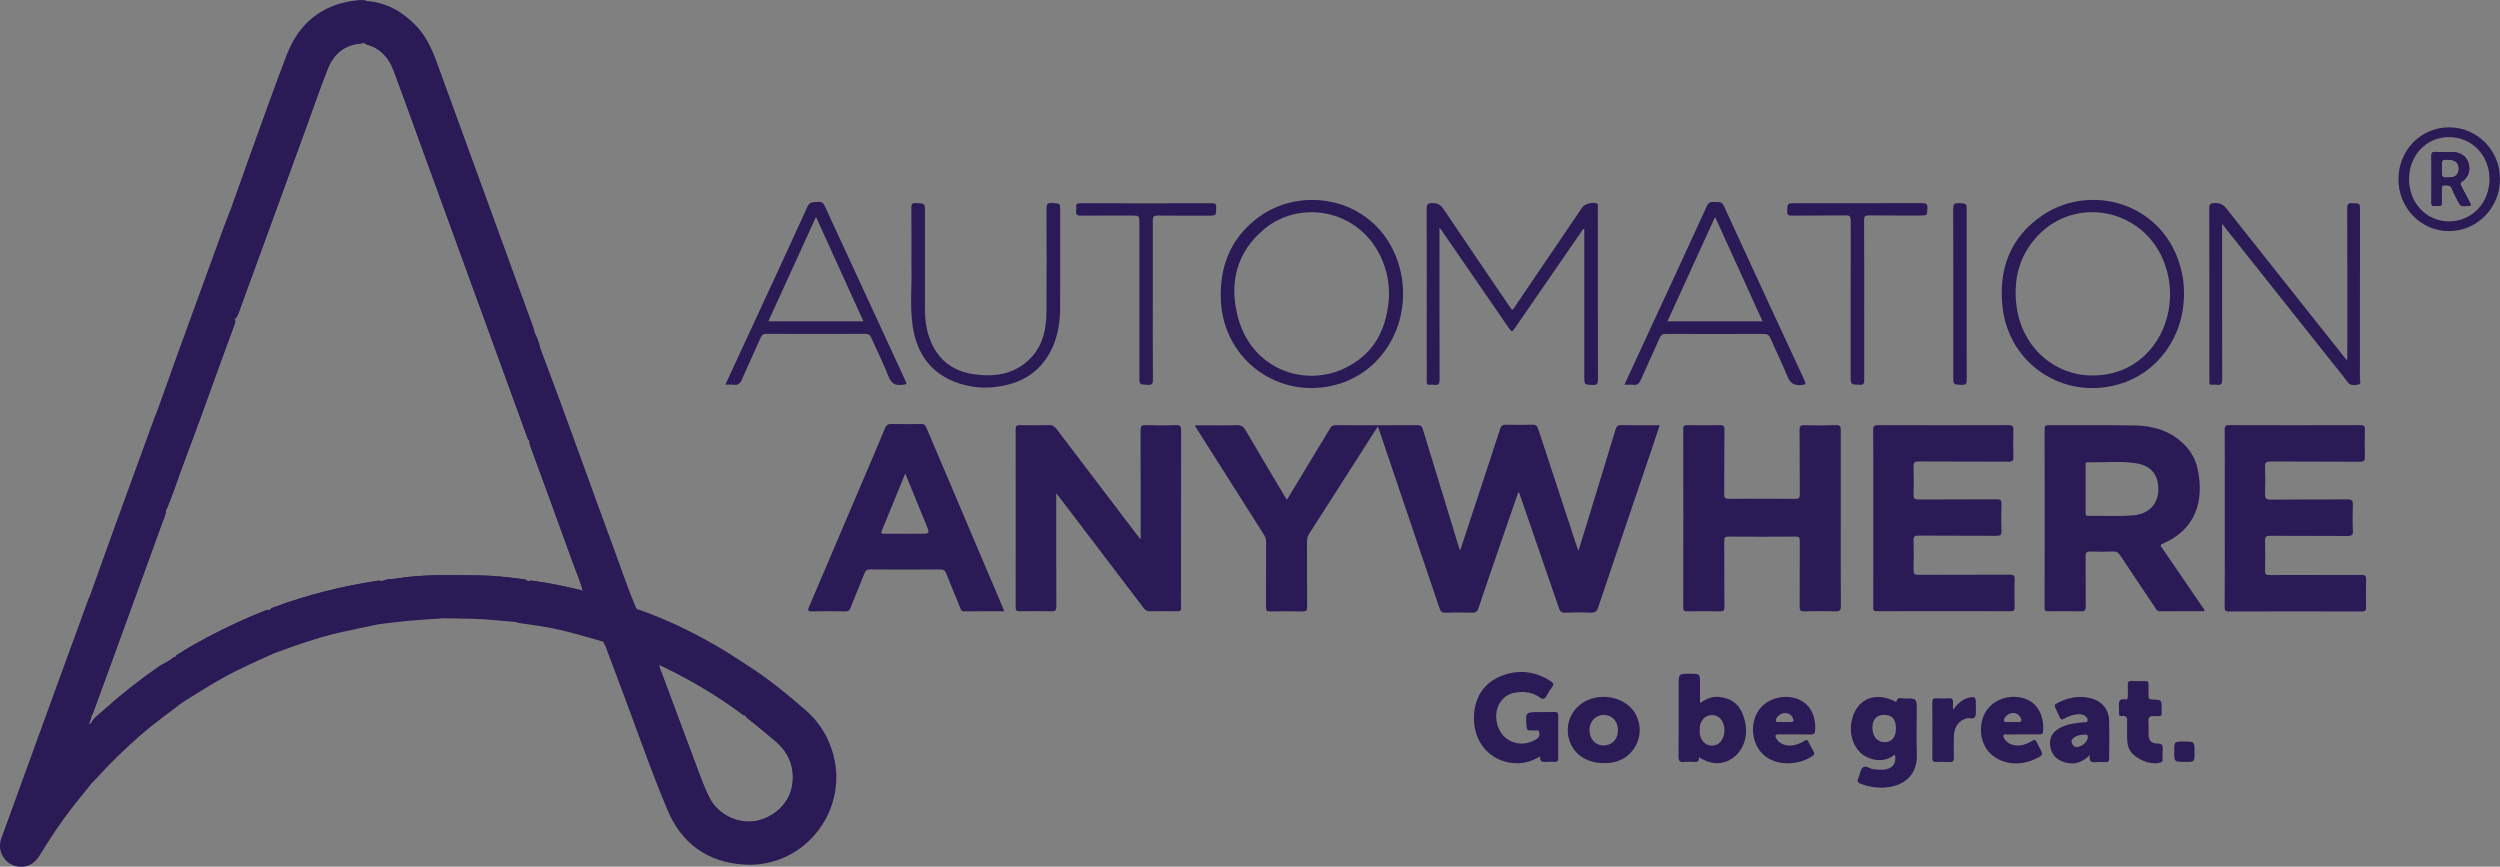 <?xml version="1.0" encoding="utf-8"?>
<!-- Generator: Adobe Illustrator 27.9.0, SVG Export Plug-In . SVG Version: 6.00 Build 0)  -->
<svg version="1.1" id="Layer_1" xmlns="http://www.w3.org/2000/svg" xmlns:xlink="http://www.w3.org/1999/xlink" x="0px" y="0px"
	 viewBox="0 0 500 173.34" style="enable-background:new 0 0 500 173.34;" xml:space="preserve">
<rect x="0" y="0" width="500" height="173.34" fill="#808080" stroke="none"/>
<style type="text/css">
	.st0{opacity:0.61;}
	.st1{fill:#FFFFFF;}
	.st2{fill:#2a1a55;}
	.st3{fill:#2a1a55;}
	.st4{fill:#2a1a55;}
	.st5{fill:#2a1a55;}
	.st6{fill:#2a1a55;}
	.st7{fill:#2a1a55;}
	.st8{fill:#2a1a55;}
	.st9{fill:#2a1a55;}
	.st10{fill:#2a1a55;}
	.st11{fill:#2a1a55;}
	.st12{fill:#2a1a55;}
	.st13{fill:#2a1a55;}
	.st14{fill:#2a1a55;}
	.st15{fill:#2a1a55;}
	.st16{fill:#2a1a55;}
	.st17{fill:#2a1a55;}
	.st18{fill:#2a1a55;}
	.st19{fill:#2a1a55;}
	.st20{fill:#2a1a55;}
	.st21{fill:#2a1a55;}
	.st22{fill:#2a1a55;}
	.st23{fill:#2a1a55;}
</style>
<g id="watermark_1_">
	<g>
		<g id="watermark" class="st0">
			<g>
				<g>
					<g>
						<g>
							<polygon class="st1" points="171.11,511.2 159.01,539.16 152.62,539.16 140.55,511.2 147.54,511.2 156.05,531.17 
								164.68,511.2 							"/>
						</g>
						<g>
							<path class="st1" d="M192.32,529.86h-16.26c0.6,2.68,2.88,4.31,6.15,4.31c2.28,0,3.91-0.68,5.39-2.08l3.32,3.59
								c-2,2.28-4.99,3.48-8.87,3.48c-7.43,0-12.27-4.67-12.27-11.07c0-6.43,4.91-11.07,11.47-11.07c6.31,0,11.19,4.23,11.19,11.15
								C192.44,528.66,192.36,529.34,192.32,529.86 M175.98,526.22h10.59c-0.44-2.72-2.48-4.47-5.27-4.47
								C178.46,521.75,176.42,523.46,175.98,526.22"/>
						</g>
						<g>
							<path class="st1" d="M195,528.1c0-6.47,4.99-11.07,11.99-11.07c4.51,0,8.07,1.96,9.63,5.47l-4.83,2.6
								c-1.16-2.04-2.88-2.96-4.83-2.96c-3.16,0-5.63,2.2-5.63,5.95c0,3.76,2.48,5.95,5.63,5.95c1.96,0,3.68-0.88,4.83-2.96
								l4.83,2.64c-1.56,3.44-5.11,5.43-9.63,5.43C199.99,539.16,195,534.57,195,528.1"/>
						</g>
						<g>
							<path class="st1" d="M234.39,537.81c-1.28,0.92-3.16,1.36-5.07,1.36c-5.07,0-8.03-2.6-8.03-7.71v-8.83h-3.32v-4.79h3.32
								v-5.23h6.23v5.23h5.35v4.79h-5.35v8.75c0,1.84,1,2.84,2.68,2.84c0.92,0,1.84-0.28,2.52-0.8L234.39,537.81z"/>
						</g>
					</g>
					<g>
						<path class="st1" d="M277.16,517.35v5.75c-0.52-0.04-0.92-0.08-1.4-0.08c-3.44,0-5.71,1.88-5.71,5.99v10.15h-6.23v-21.49h5.95
							v2.84C271.28,518.43,273.84,517.35,277.16,517.35"/>
					</g>
					<g>
						<path class="st1" d="M278.95,535.93l2.2-4.87c2.36,1.72,5.87,2.92,9.23,2.92c3.84,0,5.39-1.28,5.39-3
							c0-5.23-16.26-1.64-16.26-12.03c0-4.75,3.84-8.71,11.79-8.71c3.52,0,7.11,0.84,9.71,2.48l-2,4.91c-2.6-1.48-5.27-2.2-7.75-2.2
							c-3.83,0-5.31,1.44-5.31,3.2c0,5.15,16.26,1.6,16.26,11.87c0,4.67-3.87,8.67-11.86,8.67
							C285.91,539.16,281.43,537.85,278.95,535.93"/>
					</g>
					<g>
						<path class="st1" d="M327.13,529.86h-16.26c0.6,2.68,2.88,4.31,6.15,4.31c2.28,0,3.92-0.68,5.39-2.08l3.32,3.59
							c-2,2.28-4.99,3.48-8.87,3.48c-7.43,0-12.26-4.67-12.26-11.07c0-6.43,4.91-11.07,11.47-11.07c6.31,0,11.19,4.23,11.19,11.15
							C327.25,528.66,327.17,529.34,327.13,529.86 M310.79,526.22h10.59c-0.44-2.72-2.48-4.47-5.27-4.47
							C313.27,521.75,311.23,523.46,310.79,526.22"/>
					</g>
					<g>
						<path class="st1" d="M352.34,529.86h-16.26c0.6,2.68,2.88,4.31,6.15,4.31c2.28,0,3.92-0.68,5.39-2.08l3.32,3.59
							c-2,2.28-4.99,3.48-8.87,3.48c-7.43,0-12.26-4.67-12.26-11.07c0-6.43,4.91-11.07,11.47-11.07c6.31,0,11.19,4.23,11.19,11.15
							C352.46,528.66,352.38,529.34,352.34,529.86 M336,526.22h10.59c-0.44-2.72-2.48-4.47-5.27-4.47
							C338.47,521.75,336.44,523.46,336,526.22"/>
					</g>
					<g>
						<polygon class="st1" points="365.84,530.73 362.84,533.69 362.84,539.16 356.61,539.16 356.61,509.52 362.84,509.52 
							362.84,526.3 371.95,517.67 379.38,517.67 370.43,526.78 380.18,539.16 372.63,539.16 						"/>
					</g>
					<g>
						<path class="st1" d="M264.37,542.09L264.37,542.09l-6.23-6.23c-0.95,1.11-2.08,2.05-3.34,2.8c-0.2,0.15-0.41,0.3-0.62,0.43
							l6.59,6.59c0.99,0.99,2.6,0.99,3.59,0C265.36,544.69,265.36,543.08,264.37,542.09"/>
					</g>
					<g>
						<path class="st1" d="M249.97,515.71c0.48-0.38,1.08-0.61,1.74-0.61c0.09,0,0.18,0,0.27,0.01c-0.47-0.34-1.04-0.54-1.66-0.54
							c-0.86,0-1.62,0.39-2.14,1c-0.11,0-0.22,0.01-0.33,0.02c0.09-0.17,0.14-0.35,0.14-0.55c0-0.51-0.31-0.94-0.75-1.13
							c0.19,0.28,0.3,0.61,0.3,0.97c0,0.27-0.07,0.52-0.18,0.74c-6.12,0.44-10.95,5.53-10.95,11.76c0,6.52,5.28,11.8,11.8,11.8
							c6.52,0,11.8-5.28,11.8-11.8C260,521.45,255.64,516.56,249.97,515.71 M245.61,518.78c0.95,0,1.84,0.24,2.61,0.67
							c0.81-0.53,1.78-0.84,2.83-0.84c1.55,0,2.93,0.68,3.88,1.76c-0.95-0.83-2.19-1.33-3.54-1.33c-0.98,0-1.89,0.26-2.69,0.72
							c-0.17,0.1-0.34,0.21-0.5,0.33c-0.14-0.1-0.29-0.2-0.44-0.29c-0.8-0.48-1.74-0.75-2.74-0.75c-0.65,0-1.28,0.12-1.86,0.33
							C243.89,519,244.73,518.78,245.61,518.78 M253.86,528.46c0.25,0.66,0.39,1.38,0.39,2.13c0,3.34-2.71,6.05-6.05,6.05
							c-3.34,0-6.05-2.71-6.05-6.05c0-0.75,0.14-1.47,0.39-2.13c-1.35-0.83-2.25-2.32-2.25-4.02c0-2.61,2.11-4.72,4.72-4.72
							c1.23,0,2.35,0.47,3.19,1.24c0.84-0.77,1.96-1.24,3.19-1.24c2.61,0,4.72,2.11,4.72,4.72
							C256.11,526.14,255.21,527.62,253.86,528.46"/>
					</g>
					<g>
						<path class="st1" d="M253.63,524.02c0,1.08-0.88,1.96-1.96,1.96c-1.08,0-1.96-0.88-1.96-1.96s0.88-1.96,1.96-1.96
							c0.22,0,0.43,0.04,0.63,0.1c-0.06,0.14-0.1,0.29-0.1,0.45c0,0.59,0.48,1.08,1.08,1.08c0.11,0,0.22-0.02,0.32-0.05
							C253.61,523.76,253.63,523.89,253.63,524.02"/>
					</g>
					<g>
						<path class="st1" d="M246.2,524.02c0,0.82-0.66,1.48-1.48,1.48c-0.82,0-1.48-0.66-1.48-1.48s0.66-1.48,1.48-1.48
							c0.17,0,0.32,0.03,0.47,0.08c-0.05,0.1-0.07,0.22-0.07,0.34c0,0.45,0.36,0.81,0.81,0.81c0.08,0,0.16-0.01,0.24-0.04
							C246.19,523.82,246.2,523.92,246.2,524.02"/>
					</g>
					<g>
						<g>
							<g>
								<rect x="234.56" y="525.69" class="st1" width="1.34" height="1.34"/>
							</g>
							<g>
								<rect x="260.51" y="525.69" class="st1" width="1.34" height="1.34"/>
							</g>
							<g>
								<path class="st1" d="M261.33,526.24h-0.3c0-7.07-5.75-12.82-12.82-12.82c-7.07,0-12.82,5.75-12.82,12.82h-0.3
									c0-3.51,1.37-6.8,3.85-9.28c2.48-2.48,5.78-3.85,9.28-3.85c3.51,0,6.8,1.37,9.28,3.85
									C259.97,519.44,261.33,522.74,261.33,526.24"/>
							</g>
						</g>
						<g>
							<rect x="247.53" y="512.6" class="st1" width="1.34" height="1.34"/>
						</g>
						<g>
							<rect x="239.01" y="513.11" class="st1" width="18.4" height="0.3"/>
						</g>
						<g>
							<path class="st1" d="M239.49,513.33c0,0.24-0.19,0.43-0.43,0.43c-0.24,0-0.43-0.19-0.43-0.43s0.19-0.43,0.43-0.43
								C239.3,512.9,239.49,513.09,239.49,513.33"/>
						</g>
						<g>
							<path class="st1" d="M257.83,513.33c0,0.24-0.19,0.43-0.43,0.43c-0.24,0-0.43-0.19-0.43-0.43s0.19-0.43,0.43-0.43
								C257.64,512.9,257.83,513.09,257.83,513.33"/>
						</g>
					</g>
				</g>
				<g>
					<path class="st1" d="M390.11,537.84c0,3.39-5.15,3.39-5.15,0C384.96,534.45,390.11,534.45,390.11,537.84z"/>
				</g>
				<g>
					<g>
						<g>
							<path class="st1" d="M57.85,522.91l3.86,13.25l4.04-13.25h4.82l-6.15,17.72h-5.07l-1.82-5.22l-1.57-5.9l-1.57,5.9l-1.82,5.22
								h-5.07l-6.18-17.72h4.86l4.04,13.25l3.82-13.25H57.85z"/>
						</g>
						<g>
							<path class="st1" d="M90.45,522.91l3.86,13.25l4.04-13.25h4.82l-6.15,17.72h-5.07l-1.82-5.22l-1.57-5.9l-1.57,5.9l-1.82,5.22
								h-5.07l-6.18-17.72h4.86l4.04,13.25l3.82-13.25H90.45z"/>
						</g>
						<g>
							<path class="st1" d="M123.05,522.91l3.86,13.25l4.04-13.25h4.82l-6.15,17.72h-5.07l-1.82-5.22l-1.57-5.9l-1.57,5.9
								l-1.82,5.22h-5.07l-6.18-17.72h4.86l4.04,13.25l3.82-13.25H123.05z"/>
						</g>
					</g>
					<g>
						<path class="st1" d="M143.12,538.08c0,3.39-5.15,3.39-5.15,0C137.98,534.69,143.12,534.69,143.12,538.08z"/>
					</g>
					<g>
						<path class="st1" d="M408.3,537.84c-2.04,2-4.18,2.79-6.79,2.79c-5.11,0-9.36-3.07-9.36-9.32s4.25-9.33,9.36-9.33
							c2.5,0,4.43,0.72,6.36,2.61l-2.75,2.89c-1.04-0.93-2.32-1.39-3.53-1.39c-2.93,0-5.07,2.14-5.07,5.22c0,3.36,2.29,5.14,5,5.14
							c1.39,0,2.79-0.39,3.86-1.46L408.3,537.84z"/>
					</g>
					<g>
						<path class="st1" d="M428.1,531.45c0,5.07-3.46,9.18-9.18,9.18c-5.72,0-9.15-4.11-9.15-9.18c0-5.04,3.5-9.18,9.11-9.18
							C424.49,522.27,428.1,526.41,428.1,531.45z M414.13,531.45c0,2.68,1.61,5.18,4.79,5.18c3.18,0,4.79-2.5,4.79-5.18
							c0-2.64-1.86-5.22-4.79-5.22C415.77,526.23,414.13,528.8,414.13,531.45z"/>
					</g>
					<g>
						<path class="st1" d="M442.83,540.63v-9.43c0-2.32-1.22-4.43-3.61-4.43c-2.36,0-3.75,2.11-3.75,4.43v9.43h-4.36v-17.65h4.04
							l0.32,2.14c0.93-1.79,2.96-2.43,4.64-2.43c2.11,0,4.22,0.86,5.22,3.29c1.57-2.5,3.61-3.22,5.9-3.22c5,0,7.47,3.07,7.47,8.36
							v9.5h-4.36v-9.5c0-2.32-0.96-4.29-3.32-4.29c-2.36,0-3.82,2.04-3.82,4.36v9.43H442.83z"/>
					</g>
				</g>
			</g>
		</g>
		<g class="st0">
			<g>
				<g>
					<path class="st1" d="M458.97,446.16c-0.01-2.66-2.09-4.62-4.77-4.66c-2.01-0.03-1.81,0.26-1.82-1.89
						c-0.01-2.39-0.02-4.78,0.01-7.17c0.01-0.82-0.24-1.5-0.79-2.12c-5.1-5.81-10.18-11.63-15.28-17.44c-0.26-0.3-0.6-0.53-0.9-0.8
						c-13.53,0-27.06,0-40.58,0c-1.73,0.64-2.48,1.89-2.48,3.72c0.02,8.16,0.01,16.32,0.01,24.48c0,1.21-0.01,1.28-1.2,1.2
						c-3.26-0.22-5.48,2.15-5.44,5.43c0.1,7.57,0.03,15.14,0.03,22.71c0,3.44,1.89,5.32,5.33,5.33c1.27,0,1.27,0,1.27,1.31
						c0,4.83,0,9.66,0,14.49c0,2.59,1.26,3.85,3.85,3.85c17.45,0,34.89,0,52.34,0c2.54,0,3.82-1.27,3.82-3.8
						c0.01-4.91,0-9.82,0-14.73c0-1.11,0-1.11,1.13-1.12c0.59,0,1.18,0.02,1.76-0.13c2.17-0.53,3.68-2.27,3.69-4.5
						C459.01,462.27,459.01,454.21,458.97,446.16z M397.03,415.39c11.62,0,23.24,0,34.86,0c1.19,0,1.21,0.01,1.21,1.22
						c0,4.88,0,9.77,0,14.65c0,1.76,0.54,2.3,2.31,2.31c4.16,0,8.32,0,12.48,0c1,0,1.04,0.05,1.05,1.05c0.01,1.93,0.01,3.86,0,5.8
						c0,1.04-0.05,1.09-1.1,1.09c-8.48,0-16.96,0-25.44,0c-8.45,0-16.9,0-25.36,0c-1.2,0-1.2,0-1.2-1.22c0-7.89,0-15.78,0-23.67
						C395.84,415.39,395.84,415.39,397.03,415.39z M447.73,490.32c-8.45,0-16.91,0-25.36,0c-8.43,0-16.85,0-25.28,0
						c-1.25,0-1.25,0-1.25-1.26c0-4.35,0-8.7,0-13.04c0-1.01,0.05-1.06,1.04-1.06c16.99,0,33.98,0,50.97,0
						c1.04,0,1.09,0.04,1.09,1.09c0,4.35,0,8.7,0,13.04C448.93,490.3,448.92,490.32,447.73,490.32z"/>
				</g>
				<g>
					<g>
						<rect x="418.55" y="415.15" class="st1" width="3.82" height="2.29"/>
					</g>
					<g>
						<rect x="414.72" y="417.44" class="st1" width="3.82" height="2.29"/>
					</g>
					<g>
						<rect x="418.55" y="419.74" class="st1" width="3.82" height="2.29"/>
					</g>
					<g>
						<rect x="414.72" y="422.03" class="st1" width="3.82" height="2.29"/>
					</g>
					<g>
						<rect x="418.55" y="424.33" class="st1" width="3.82" height="2.29"/>
					</g>
					<g>
						<rect x="414.72" y="426.62" class="st1" width="3.82" height="2.29"/>
					</g>
					<g>
						<rect x="418.55" y="428.92" class="st1" width="3.82" height="2.29"/>
					</g>
					<g>
						<rect x="414.72" y="431.21" class="st1" width="3.82" height="2.29"/>
					</g>
					<g>
						<rect x="418.55" y="433.51" class="st1" width="3.82" height="2.29"/>
					</g>
					<g>
						<rect x="414.72" y="435.8" class="st1" width="3.82" height="2.29"/>
					</g>
					<g>
						<rect x="418.55" y="438.1" class="st1" width="3.82" height="2.29"/>
					</g>
					<g>
						<rect x="414.72" y="440.39" class="st1" width="3.82" height="2.29"/>
					</g>
				</g>
			</g>
			<g>
				<path class="st1" d="M114.23,446.16c-0.01-2.66-2.09-4.62-4.77-4.66c-2.01-0.03-1.81,0.26-1.82-1.89
					c-0.01-2.39-0.02-4.78,0.01-7.17c0.01-0.82-0.24-1.5-0.79-2.12c-5.1-5.81-10.18-11.63-15.28-17.44c-0.26-0.3-0.6-0.53-0.9-0.8
					c-13.53,0-27.06,0-40.58,0c-1.73,0.64-2.48,1.89-2.48,3.72c0.02,8.16,0.01,16.32,0.01,24.48c0,1.21-0.01,1.28-1.2,1.2
					c-3.26-0.22-5.48,2.15-5.44,5.43c0.1,7.57,0.03,15.14,0.03,22.71c0,3.44,1.89,5.32,5.33,5.33c1.27,0,1.27,0,1.27,1.31
					c0,4.83,0,9.66,0,14.49c0,2.59,1.26,3.85,3.85,3.85c17.45,0,34.89,0,52.34,0c2.54,0,3.82-1.27,3.82-3.8
					c0.01-4.91,0-9.82,0-14.73c0-1.11,0-1.11,1.13-1.12c0.59,0,1.18,0.02,1.76-0.13c2.17-0.53,3.68-2.27,3.69-4.5
					C114.26,462.27,114.27,454.21,114.23,446.16z M52.29,415.39c11.62,0,23.24,0,34.86,0c1.19,0,1.21,0.01,1.21,1.22
					c0,4.88,0,9.77,0,14.65c0,1.76,0.54,2.3,2.31,2.31c4.16,0,8.32,0,12.48,0c1,0,1.04,0.05,1.05,1.05c0.01,1.93,0.01,3.86,0,5.8
					c0,1.04-0.05,1.09-1.1,1.09c-8.48,0-16.96,0-25.44,0c-8.45,0-16.9,0-25.36,0c-1.2,0-1.2,0-1.2-1.22c0-7.89,0-15.78,0-23.67
					C51.09,415.39,51.1,415.39,52.29,415.39z M102.99,490.32c-8.45,0-16.91,0-25.36,0c-8.43,0-16.85,0-25.28,0
					c-1.25,0-1.25,0-1.25-1.26c0-4.35,0-8.7,0-13.04c0-1.01,0.05-1.06,1.04-1.06c16.99,0,33.98,0,50.97,0
					c1.04,0,1.09,0.04,1.09,1.09c0,4.35,0,8.7,0,13.04C104.19,490.3,104.18,490.32,102.99,490.32z"/>
			</g>
			<g>
				<path class="st1" d="M53.58,466.56v-17.19h6.05c0.82,0,1.58,0.13,2.29,0.4c0.71,0.26,1.33,0.64,1.86,1.12
					c0.53,0.48,0.94,1.05,1.25,1.72c0.3,0.66,0.46,1.4,0.46,2.2c0,0.82-0.15,1.56-0.46,2.22c-0.3,0.66-0.72,1.24-1.25,1.72
					c-0.53,0.48-1.15,0.85-1.86,1.12c-0.71,0.26-1.48,0.4-2.29,0.4h-2.81v6.32H53.58z M59.68,457.17c0.85,0,1.49-0.24,1.92-0.72
					c0.43-0.48,0.65-1.03,0.65-1.66c0-0.3-0.05-0.6-0.16-0.89c-0.1-0.29-0.26-0.54-0.48-0.76c-0.22-0.22-0.48-0.39-0.8-0.52
					c-0.32-0.13-0.7-0.19-1.13-0.19h-2.86v4.73H59.68z"/>
				<path class="st1" d="M67.8,449.37h3.77l6.92,11.53h0.19l-0.19-3.31v-8.21h3.22v17.19h-3.41l-7.3-12.17H70.8l0.19,3.31v8.86H67.8
					V449.37z"/>
				<path class="st1" d="M93.08,457.12h8.43c0.05,0.19,0.09,0.43,0.12,0.7c0.03,0.27,0.05,0.54,0.05,0.82c0,1.1-0.17,2.14-0.5,3.12
					c-0.34,0.98-0.87,1.85-1.59,2.62c-0.77,0.82-1.69,1.45-2.76,1.9c-1.07,0.45-2.3,0.67-3.67,0.67c-1.25,0-2.43-0.22-3.53-0.67
					c-1.1-0.45-2.06-1.07-2.88-1.87c-0.82-0.8-1.46-1.75-1.95-2.85c-0.48-1.1-0.72-2.29-0.72-3.59c0-1.3,0.24-2.49,0.72-3.59
					c0.48-1.1,1.13-2.04,1.95-2.85c0.82-0.8,1.78-1.42,2.88-1.87s2.28-0.67,3.53-0.67c1.39,0,2.64,0.24,3.73,0.72
					s2.04,1.14,2.82,1.99l-2.23,2.19c-0.56-0.59-1.18-1.04-1.87-1.36c-0.69-0.31-1.51-0.47-2.47-0.47c-0.79,0-1.53,0.14-2.23,0.42
					c-0.71,0.28-1.32,0.68-1.85,1.19c-0.53,0.51-0.95,1.13-1.26,1.86c-0.31,0.73-0.47,1.54-0.47,2.44c0,0.9,0.16,1.71,0.47,2.44
					c0.31,0.73,0.74,1.35,1.27,1.86c0.54,0.51,1.16,0.91,1.86,1.19c0.7,0.28,1.46,0.42,2.26,0.42c0.91,0,1.68-0.13,2.32-0.4
					c0.63-0.26,1.17-0.6,1.62-1.02c0.32-0.29,0.6-0.65,0.83-1.09c0.23-0.44,0.41-0.93,0.54-1.48h-5.4V457.12z"/>
			</g>
			<g>
				<path class="st1" d="M193.44,446.16c-0.01-2.66-2.09-4.62-4.77-4.66c-2.01-0.03-1.81,0.26-1.82-1.89
					c-0.01-2.39-0.02-4.78,0.01-7.17c0.01-0.82-0.24-1.5-0.79-2.12c-5.1-5.81-10.18-11.63-15.28-17.44c-0.26-0.3-0.6-0.53-0.9-0.8
					c-13.53,0-27.06,0-40.58,0c-1.73,0.64-2.48,1.89-2.48,3.72c0.02,8.16,0.01,16.32,0.01,24.48c0,1.21-0.01,1.28-1.2,1.2
					c-3.26-0.22-5.48,2.15-5.44,5.43c0.1,7.57,0.03,15.14,0.03,22.71c0,3.44,1.89,5.32,5.33,5.33c1.27,0,1.27,0,1.27,1.31
					c0,4.83,0,9.66,0,14.49c0,2.59,1.26,3.85,3.85,3.85c17.45,0,34.89,0,52.34,0c2.54,0,3.82-1.27,3.82-3.8
					c0.01-4.91,0-9.82,0-14.73c0-1.11,0-1.11,1.13-1.12c0.59,0,1.18,0.02,1.76-0.13c2.17-0.53,3.68-2.27,3.69-4.5
					C193.47,462.27,193.48,454.21,193.44,446.16z M131.5,415.39c11.62,0,23.24,0,34.86,0c1.19,0,1.21,0.01,1.21,1.22
					c0,4.88,0,9.77,0,14.65c0,1.76,0.54,2.3,2.31,2.31c4.16,0,8.32,0,12.48,0c1,0,1.04,0.05,1.05,1.05c0.01,1.93,0.01,3.86,0,5.8
					c0,1.04-0.05,1.09-1.1,1.09c-8.48,0-16.96,0-25.44,0c-8.45,0-16.9,0-25.36,0c-1.2,0-1.2,0-1.2-1.22c0-7.89,0-15.78,0-23.67
					C130.3,415.39,130.31,415.39,131.5,415.39z M182.19,490.32c-8.45,0-16.91,0-25.36,0c-8.43,0-16.85,0-25.28,0
					c-1.25,0-1.25,0-1.25-1.26c0-4.35,0-8.7,0-13.04c0-1.01,0.05-1.06,1.04-1.06c16.99,0,33.98,0,50.97,0
					c1.04,0,1.09,0.04,1.09,1.09c0,4.35,0,8.7,0,13.04C183.39,490.3,183.38,490.32,182.19,490.32z"/>
			</g>
			<g>
				<path class="st1" d="M152.27,449.37h3.7l6.46,17.19h-3.58l-1.42-4.11h-6.63l-1.42,4.11h-3.58L152.27,449.37z M156.38,459.48
					l-1.54-4.3l-0.62-2.09h-0.19l-0.62,2.09l-1.54,4.3H156.38z"/>
				<path class="st1" d="M165.82,453.21c-0.27,0-0.53-0.05-0.78-0.16c-0.25-0.1-0.46-0.25-0.65-0.43c-0.18-0.18-0.33-0.4-0.43-0.64
					c-0.1-0.24-0.16-0.5-0.16-0.79c0-0.29,0.05-0.55,0.16-0.79c0.1-0.24,0.25-0.45,0.43-0.64c0.18-0.18,0.4-0.33,0.65-0.43
					c0.25-0.1,0.51-0.16,0.78-0.16c0.56,0,1.04,0.2,1.44,0.59c0.4,0.39,0.6,0.87,0.6,1.43s-0.2,1.04-0.6,1.43
					C166.86,453.02,166.38,453.21,165.82,453.21z M164.25,466.56V454.8h3.14v11.77H164.25z"/>
			</g>
			<g>
				<path class="st1" d="M274.04,446.16c-0.01-2.66-2.09-4.62-4.77-4.66c-2.01-0.03-1.81,0.26-1.82-1.89
					c-0.01-2.39-0.02-4.78,0.01-7.17c0.01-0.82-0.24-1.5-0.79-2.12c-5.1-5.81-10.18-11.63-15.28-17.44c-0.26-0.3-0.6-0.53-0.9-0.8
					c-13.53,0-27.06,0-40.58,0c-1.73,0.64-2.48,1.89-2.48,3.72c0.02,8.16,0.01,16.32,0.01,24.48c0,1.21-0.01,1.28-1.2,1.2
					c-3.26-0.22-5.48,2.15-5.44,5.43c0.1,7.57,0.03,15.14,0.03,22.71c0,3.44,1.89,5.32,5.33,5.33c1.27,0,1.27,0,1.27,1.31
					c0,4.83,0,9.66,0,14.49c0,2.59,1.26,3.85,3.85,3.85c17.45,0,34.89,0,52.34,0c2.54,0,3.82-1.27,3.82-3.8
					c0.01-4.91,0-9.82,0-14.73c0-1.11,0-1.11,1.13-1.12c0.59,0,1.18,0.02,1.76-0.13c2.17-0.53,3.68-2.27,3.69-4.5
					C274.08,462.27,274.08,454.21,274.04,446.16z M212.1,415.39c11.62,0,23.24,0,34.86,0c1.19,0,1.21,0.01,1.21,1.22
					c0,4.88,0,9.77,0,14.65c0,1.76,0.54,2.3,2.31,2.31c4.16,0,8.32,0,12.48,0c1,0,1.04,0.05,1.05,1.05c0.01,1.93,0.01,3.86,0,5.8
					c0,1.04-0.05,1.09-1.1,1.09c-8.48,0-16.96,0-25.44,0c-8.45,0-16.9,0-25.36,0c-1.2,0-1.2,0-1.2-1.22c0-7.89,0-15.78,0-23.67
					C210.9,415.39,210.91,415.39,212.1,415.39z M262.8,490.32c-8.45,0-16.91,0-25.36,0c-8.43,0-16.85,0-25.28,0
					c-1.25,0-1.25,0-1.25-1.26c0-4.35,0-8.7,0-13.04c0-1.01,0.05-1.06,1.04-1.06c16.99,0,33.98,0,50.97,0
					c1.04,0,1.09,0.04,1.09,1.09c0,4.35,0,8.7,0,13.04C264,490.3,263.99,490.32,262.8,490.32z"/>
			</g>
			<g>
				<path class="st1" d="M220.31,466.95c-0.74,0-1.44-0.1-2.11-0.31c-0.67-0.21-1.29-0.52-1.85-0.94c-0.56-0.42-1.05-0.92-1.46-1.52
					c-0.42-0.6-0.74-1.3-0.98-2.1l3.05-1.2c0.22,0.86,0.62,1.58,1.18,2.15c0.56,0.57,1.3,0.85,2.21,0.85c0.34,0,0.66-0.04,0.97-0.13
					c0.31-0.09,0.59-0.22,0.84-0.38c0.25-0.17,0.44-0.38,0.59-0.64s0.22-0.55,0.22-0.89c0-0.32-0.06-0.61-0.17-0.87
					c-0.11-0.26-0.3-0.5-0.56-0.72c-0.26-0.22-0.61-0.44-1.03-0.65c-0.42-0.21-0.95-0.42-1.57-0.65l-1.06-0.38
					c-0.46-0.16-0.93-0.38-1.41-0.65c-0.47-0.27-0.9-0.6-1.28-0.98c-0.38-0.38-0.7-0.84-0.95-1.36c-0.25-0.52-0.37-1.11-0.37-1.76
					c0-0.67,0.13-1.3,0.4-1.89c0.26-0.58,0.64-1.1,1.13-1.54c0.49-0.44,1.07-0.78,1.75-1.03c0.68-0.25,1.44-0.37,2.27-0.37
					c0.86,0,1.61,0.12,2.24,0.35s1.17,0.53,1.61,0.89c0.44,0.36,0.8,0.76,1.07,1.19c0.27,0.43,0.47,0.84,0.6,1.23l-2.86,1.2
					c-0.16-0.48-0.45-0.91-0.88-1.3c-0.43-0.38-1-0.58-1.74-0.58c-0.7,0-1.29,0.16-1.75,0.49c-0.46,0.33-0.7,0.76-0.7,1.28
					c0,0.51,0.22,0.95,0.67,1.31c0.45,0.36,1.16,0.71,2.14,1.04l1.08,0.36c0.69,0.24,1.32,0.52,1.88,0.83
					c0.57,0.31,1.06,0.68,1.46,1.12c0.41,0.43,0.72,0.92,0.94,1.48c0.22,0.55,0.32,1.19,0.32,1.91c0,0.9-0.18,1.67-0.54,2.32
					c-0.36,0.65-0.82,1.18-1.38,1.6c-0.56,0.42-1.19,0.73-1.9,0.94C221.67,466.84,220.98,466.95,220.31,466.95z"/>
				<path class="st1" d="M227.18,449.37h3.51l3.55,10.35l0.62,2.21h0.19l0.67-2.21l3.7-10.35h3.51l-6.27,17.19h-3.41L227.18,449.37z
					"/>
				<path class="st1" d="M252.39,457.12h8.43c0.05,0.19,0.09,0.43,0.12,0.7c0.03,0.27,0.05,0.54,0.05,0.82
					c0,1.1-0.17,2.14-0.51,3.12c-0.34,0.98-0.86,1.85-1.59,2.62c-0.77,0.82-1.69,1.45-2.76,1.9c-1.07,0.45-2.3,0.67-3.67,0.67
					c-1.25,0-2.42-0.22-3.53-0.67c-1.1-0.45-2.07-1.07-2.88-1.87c-0.82-0.8-1.46-1.75-1.95-2.85c-0.48-1.1-0.72-2.29-0.72-3.59
					c0-1.3,0.24-2.49,0.72-3.59c0.48-1.1,1.13-2.04,1.95-2.85c0.82-0.8,1.78-1.42,2.88-1.87c1.1-0.45,2.28-0.67,3.53-0.67
					c1.39,0,2.64,0.24,3.73,0.72c1.1,0.48,2.04,1.14,2.82,1.99l-2.23,2.19c-0.56-0.59-1.18-1.04-1.87-1.36
					c-0.69-0.31-1.51-0.47-2.47-0.47c-0.78,0-1.53,0.14-2.23,0.42c-0.7,0.28-1.32,0.68-1.85,1.19c-0.53,0.51-0.95,1.13-1.26,1.86
					c-0.31,0.73-0.47,1.54-0.47,2.44c0,0.9,0.16,1.71,0.47,2.44c0.31,0.73,0.74,1.35,1.27,1.86c0.54,0.51,1.16,0.91,1.86,1.19
					c0.71,0.28,1.46,0.42,2.26,0.42c0.91,0,1.69-0.13,2.32-0.4c0.63-0.26,1.17-0.6,1.62-1.02c0.32-0.29,0.6-0.65,0.83-1.09
					c0.23-0.44,0.41-0.93,0.54-1.48h-5.4V457.12z"/>
			</g>
			<g>
				<path class="st1" d="M352.98,446.16c-0.01-2.66-2.09-4.62-4.77-4.66c-2.01-0.03-1.81,0.26-1.82-1.89
					c-0.01-2.39-0.02-4.78,0.01-7.17c0.01-0.82-0.24-1.5-0.79-2.12c-5.1-5.81-10.18-11.63-15.28-17.44c-0.26-0.3-0.6-0.53-0.9-0.8
					c-13.53,0-27.06,0-40.58,0c-1.73,0.64-2.48,1.89-2.48,3.72c0.02,8.16,0.01,16.32,0.01,24.48c0,1.21-0.01,1.28-1.2,1.2
					c-3.26-0.22-5.48,2.15-5.44,5.43c0.1,7.57,0.03,15.14,0.03,22.71c0,3.44,1.89,5.32,5.33,5.33c1.27,0,1.27,0,1.27,1.31
					c0,4.83,0,9.66,0,14.49c0,2.59,1.26,3.85,3.85,3.85c17.45,0,34.89,0,52.34,0c2.54,0,3.82-1.27,3.82-3.8
					c0.01-4.91,0-9.82,0-14.73c0-1.11,0-1.11,1.13-1.12c0.59,0,1.18,0.02,1.76-0.13c2.17-0.53,3.68-2.27,3.69-4.5
					C353.01,462.27,353.01,454.21,352.98,446.16z M291.04,415.39c11.62,0,23.24,0,34.86,0c1.19,0,1.21,0.01,1.21,1.22
					c0,4.88,0,9.77,0,14.65c0,1.76,0.54,2.3,2.31,2.31c4.16,0,8.32,0,12.48,0c1,0,1.04,0.05,1.05,1.05c0.01,1.93,0.01,3.86,0,5.8
					c0,1.04-0.05,1.09-1.1,1.09c-8.48,0-16.96,0-25.44,0c-8.45,0-16.9,0-25.36,0c-1.2,0-1.2,0-1.2-1.22c0-7.89,0-15.78,0-23.67
					C289.84,415.39,289.85,415.39,291.04,415.39z M341.73,490.32c-8.45,0-16.91,0-25.36,0c-8.43,0-16.85,0-25.28,0
					c-1.25,0-1.25,0-1.25-1.26c0-4.35,0-8.7,0-13.04c0-1.01,0.05-1.06,1.04-1.06c16.99,0,33.98,0,50.97,0
					c1.04,0,1.09,0.04,1.09,1.09c0,4.35,0,8.7,0,13.04C342.93,490.3,342.92,490.32,341.73,490.32z"/>
			</g>
			<g>
				<path class="st1" d="M300,452.44v3.99h6.89v3.07H300v3.99h7.66v3.07h-10.9v-17.19h10.9v3.07H300z"/>
				<path class="st1" d="M310.64,466.56v-17.19h6.05c0.82,0,1.58,0.13,2.29,0.4c0.71,0.26,1.33,0.64,1.86,1.12
					c0.53,0.48,0.94,1.05,1.25,1.72c0.3,0.66,0.46,1.4,0.46,2.2c0,0.82-0.15,1.56-0.46,2.22c-0.3,0.66-0.72,1.24-1.25,1.72
					c-0.53,0.48-1.15,0.85-1.86,1.12c-0.71,0.26-1.48,0.4-2.29,0.4h-2.81v6.32H310.64z M316.73,457.17c0.85,0,1.49-0.24,1.92-0.72
					c0.43-0.48,0.65-1.03,0.65-1.66c0-0.3-0.05-0.6-0.16-0.89c-0.1-0.29-0.26-0.54-0.48-0.76c-0.22-0.22-0.48-0.39-0.8-0.52
					c-0.32-0.13-0.7-0.19-1.13-0.19h-2.86v4.73H316.73z"/>
				<path class="st1" d="M330.11,466.95c-0.74,0-1.44-0.1-2.11-0.31c-0.67-0.21-1.29-0.52-1.85-0.94c-0.56-0.42-1.05-0.92-1.46-1.52
					c-0.42-0.6-0.74-1.3-0.98-2.1l3.05-1.2c0.22,0.86,0.62,1.58,1.18,2.15c0.56,0.57,1.3,0.85,2.21,0.85c0.34,0,0.66-0.04,0.97-0.13
					c0.31-0.09,0.59-0.22,0.84-0.38c0.25-0.17,0.44-0.38,0.59-0.64c0.14-0.26,0.22-0.55,0.22-0.89c0-0.32-0.06-0.61-0.17-0.87
					c-0.11-0.26-0.3-0.5-0.56-0.72c-0.26-0.22-0.61-0.44-1.03-0.65c-0.42-0.21-0.95-0.42-1.57-0.65l-1.06-0.38
					c-0.46-0.16-0.93-0.38-1.4-0.65c-0.47-0.27-0.9-0.6-1.28-0.98c-0.38-0.38-0.7-0.84-0.95-1.36c-0.25-0.52-0.37-1.11-0.37-1.76
					c0-0.67,0.13-1.3,0.4-1.89c0.26-0.58,0.64-1.1,1.13-1.54c0.49-0.44,1.07-0.78,1.75-1.03c0.68-0.25,1.44-0.37,2.27-0.37
					c0.87,0,1.61,0.12,2.25,0.35c0.63,0.23,1.17,0.53,1.61,0.89c0.44,0.36,0.8,0.76,1.07,1.19c0.27,0.43,0.47,0.84,0.6,1.23
					l-2.86,1.2c-0.16-0.48-0.45-0.91-0.88-1.3s-1-0.58-1.74-0.58c-0.71,0-1.29,0.16-1.75,0.49c-0.46,0.33-0.7,0.76-0.7,1.28
					c0,0.51,0.22,0.95,0.67,1.31c0.45,0.36,1.16,0.71,2.14,1.04l1.08,0.36c0.69,0.24,1.32,0.52,1.89,0.83
					c0.57,0.31,1.06,0.68,1.46,1.12c0.41,0.43,0.72,0.92,0.94,1.48c0.22,0.55,0.32,1.19,0.32,1.91c0,0.9-0.18,1.67-0.54,2.32
					c-0.36,0.65-0.82,1.18-1.38,1.6c-0.56,0.42-1.19,0.73-1.9,0.94C331.47,466.84,330.78,466.95,330.11,466.95z"/>
			</g>
			<g>
				<path class="st1" d="M405.43,463.3l8.72-10.85h-8.33v-3.07h12.1v3.27l-8.62,10.85h8.72v3.07h-12.58V463.3z"/>
				<path class="st1" d="M420.7,449.37h3.24v17.19h-3.24V449.37z"/>
				<path class="st1" d="M427.4,466.56v-17.19h6.05c0.82,0,1.58,0.13,2.29,0.4c0.71,0.26,1.33,0.64,1.86,1.12
					c0.53,0.48,0.94,1.05,1.25,1.72c0.3,0.66,0.46,1.4,0.46,2.2c0,0.82-0.15,1.56-0.46,2.22c-0.3,0.66-0.72,1.24-1.25,1.72
					c-0.53,0.48-1.15,0.85-1.86,1.12c-0.71,0.26-1.48,0.4-2.29,0.4h-2.81v6.32H427.4z M433.5,457.17c0.85,0,1.49-0.24,1.92-0.72
					c0.43-0.48,0.65-1.03,0.65-1.66c0-0.3-0.05-0.6-0.16-0.89c-0.1-0.29-0.26-0.54-0.48-0.76c-0.22-0.22-0.48-0.39-0.8-0.52
					c-0.32-0.13-0.7-0.19-1.13-0.19h-2.86v4.73H433.5z"/>
			</g>
		</g>
		<g class="st0">
			<path class="st1" d="M359.14,450.46h19.74v4.88h-19.74V450.46z M359.14,458.87h19.74v4.88h-19.74V458.87z"/>
		</g>
	</g>
	<g class="st0">
		<path class="st1" d="M47,549.75h3.5c2.75,0,4.6,1.77,4.6,4.3c0,2.53-1.85,4.3-4.6,4.3H47V549.75z M50.45,557.55
			c2.28,0,3.76-1.45,3.76-3.51c0-2.06-1.47-3.51-3.76-3.51h-2.54v7.02H50.45z"/>
		<path class="st1" d="M65.25,554.04c0-2.5,1.91-4.37,4.52-4.37c2.58,0,4.5,1.85,4.5,4.37c0,2.52-1.93,4.37-4.5,4.37
			C67.17,558.41,65.25,556.55,65.25,554.04z M73.37,554.04c0-2.05-1.53-3.56-3.6-3.56c-2.07,0-3.62,1.51-3.62,3.56
			c0,2.05,1.55,3.56,3.62,3.56C71.83,557.6,73.37,556.09,73.37,554.04z"/>
		<path class="st1" d="M96.72,549.75l-2.9,8.59h-0.96l-2.52-7.33l-2.53,7.33h-0.95l-2.9-8.59h0.93l2.48,7.39l2.57-7.39h0.85
			l2.53,7.43l2.52-7.43H96.72z"/>
		<path class="st1" d="M114.44,549.75v8.59h-0.75l-5.52-6.97v6.97h-0.91v-8.59H108l5.54,6.97v-6.97H114.44z"/>
		<path class="st1" d="M126.11,549.75h0.91v7.81h4.81v0.79h-5.72V549.75z"/>
		<path class="st1" d="M141.28,554.04c0-2.5,1.91-4.37,4.52-4.37c2.58,0,4.5,1.85,4.5,4.37c0,2.52-1.93,4.37-4.5,4.37
			C143.19,558.41,141.28,556.55,141.28,554.04z M149.39,554.04c0-2.05-1.53-3.56-3.6-3.56c-2.07,0-3.62,1.51-3.62,3.56
			c0,2.05,1.55,3.56,3.62,3.56C147.86,557.6,149.39,556.09,149.39,554.04z"/>
		<path class="st1" d="M166.48,556.04h-4.79l-1.03,2.3h-0.95l3.93-8.59h0.9l3.93,8.59h-0.96L166.48,556.04z M166.15,555.31
			l-2.06-4.61l-2.06,4.61H166.15z"/>
		<path class="st1" d="M178.77,549.75h3.5c2.75,0,4.6,1.77,4.6,4.3c0,2.53-1.85,4.3-4.6,4.3h-3.5V549.75z M182.21,557.55
			c2.28,0,3.76-1.45,3.76-3.51c0-2.06-1.47-3.51-3.76-3.51h-2.54v7.02H182.21z"/>
		<path class="st1" d="M215.26,556.04h-4.79l-1.03,2.3h-0.95l3.93-8.59h0.9l3.93,8.59h-0.96L215.26,556.04z M214.93,555.31
			l-2.06-4.61l-2.06,4.61H214.93z"/>
		<path class="st1" d="M227.54,549.75h0.91v7.81h4.81v0.79h-5.72V549.75z"/>
		<path class="st1" d="M243.65,549.75h0.91v7.81h4.81v0.79h-5.72V549.75z"/>
		<path class="st1" d="M272.75,550.53v3.38h4.44v0.79h-4.44v3.65h-0.91v-8.59h5.89v0.79H272.75z"/>
		<path class="st1" d="M288.49,549.75h0.91v8.59h-0.91V549.75z"/>
		<path class="st1" d="M301.07,549.75h0.91v7.81h4.81v0.79h-5.72V549.75z"/>
		<path class="st1" d="M323.25,557.55v0.79h-6.08v-8.59h5.89v0.79h-4.98v3.06h4.44v0.77h-4.44v3.19H323.25z"/>
		<path class="st1" d="M347.26,550.53v3.38h4.44v0.79h-4.44v3.65h-0.91v-8.59h5.89v0.79H347.26z"/>
		<path class="st1" d="M362.12,554.04c0-2.5,1.91-4.37,4.52-4.37c2.58,0,4.5,1.85,4.5,4.37c0,2.52-1.93,4.37-4.5,4.37
			C364.03,558.41,362.12,556.55,362.12,554.04z M370.23,554.04c0-2.05-1.53-3.56-3.6-3.56c-2.07,0-3.62,1.51-3.62,3.56
			c0,2.05,1.55,3.56,3.62,3.56C368.7,557.6,370.23,556.09,370.23,554.04z"/>
		<path class="st1" d="M387.92,558.34l-1.96-2.76c-0.22,0.02-0.44,0.04-0.69,0.04h-2.31v2.72h-0.91v-8.59h3.22
			c2.18,0,3.51,1.1,3.51,2.95c0,1.35-0.71,2.3-1.96,2.7l2.1,2.95H387.92z M387.87,552.69c0-1.38-0.91-2.16-2.63-2.16h-2.28v4.31
			h2.28C386.96,554.84,387.87,554.04,387.87,552.69z"/>
		<path class="st1" d="M408.72,549.75v8.59h-0.87v-6.87l-3.38,5.78h-0.43l-3.38-5.75v6.84h-0.87v-8.59h0.75l3.73,6.37l3.69-6.37
			H408.72z"/>
		<path class="st1" d="M425.79,556.04H421l-1.03,2.3h-0.95l3.93-8.59h0.9l3.93,8.59h-0.96L425.79,556.04z M425.45,555.31l-2.06-4.61
			l-2.06,4.61H425.45z"/>
		<path class="st1" d="M439.31,550.53h-3.02v-0.79h6.95v0.79h-3.02v7.81h-0.91V550.53z"/>
		<path class="st1" d="M452.61,557.3l0.36-0.7c0.61,0.6,1.71,1.04,2.83,1.04c1.61,0,2.31-0.68,2.31-1.52c0-2.36-5.29-0.91-5.29-4.09
			c0-1.26,0.98-2.36,3.17-2.36c0.97,0,1.98,0.28,2.66,0.76l-0.31,0.72c-0.74-0.48-1.6-0.71-2.36-0.71c-1.57,0-2.27,0.7-2.27,1.56
			c0,2.36,5.29,0.93,5.29,4.06c0,1.26-1.01,2.34-3.2,2.34C454.51,558.41,453.24,557.96,452.61,557.3z"/>
	</g>
</g>
<g>
</g>
<g>
	<path class="st2" d="M292.09,109.91c0.95-2.87,1.9-5.73,2.84-8.6c1.7-5.17,3.42-10.33,5.09-15.51c0.22-0.69,0.55-0.88,1.24-0.86
		c1.73,0.05,3.46,0.06,5.19,0c0.73-0.03,1,0.25,1.21,0.9c2.54,7.77,5.1,15.54,7.66,23.31c0.09,0.26,0.19,0.52,0.37,1.02
		c0.64-2.07,1.2-3.89,1.76-5.72c1.89-6.17,3.79-12.34,5.65-18.52c0.2-0.68,0.47-0.92,1.19-0.9c2.51,0.05,5.02,0.02,7.65,0.02
		c-0.61,1.83-1.19,3.58-1.78,5.33c-3.52,10.37-7.04,20.73-10.53,31.11c-0.26,0.77-0.58,1.07-1.43,1.04c-1.73-0.07-3.46-0.07-5.19,0
		c-0.73,0.03-1-0.25-1.22-0.9c-2.57-7.52-5.17-15.04-7.77-22.55c-0.07-0.2-0.05-0.46-0.36-0.64c-1.01,2.93-2.02,5.83-3.02,8.73
		c-1.66,4.81-3.32,9.61-4.94,14.43c-0.23,0.7-0.54,0.96-1.3,0.94c-1.76-0.06-3.53-0.06-5.29,0c-0.74,0.03-0.99-0.26-1.21-0.9
		c-3.97-11.76-7.96-23.52-11.95-35.27c-0.1-0.3-0.21-0.6-0.38-1.08c-0.36,0.55-0.63,0.97-0.9,1.4c-4.27,6.68-8.53,13.36-12.81,20.02
		c-0.31,0.49-0.46,0.96-0.46,1.55c0.02,4.37-0.01,8.75,0.03,13.12c0.01,0.74-0.19,0.93-0.92,0.91c-2.15-0.05-4.31-0.05-6.46,0
		c-0.7,0.02-0.86-0.2-0.85-0.87c0.03-4.31,0.01-8.62,0.03-12.93c0-0.62-0.16-1.12-0.49-1.64c-4.5-7.07-8.98-14.15-13.47-21.23
		c-0.08-0.13-0.16-0.27-0.32-0.56c0.55,0,0.99,0,1.42,0c2.32,0,4.64,0.05,6.95-0.03c0.92-0.03,1.38,0.31,1.82,1.06
		c2.53,4.34,5.11,8.64,7.68,12.96c0.16,0.27,0.34,0.54,0.57,0.9c1.99-3.29,3.92-6.48,5.85-9.68c0.93-1.53,1.87-3.06,2.78-4.61
		c0.26-0.45,0.54-0.62,1.08-0.62c5.48,0.02,10.97,0.03,16.45-0.01c0.69,0,0.86,0.3,1.03,0.85c2.43,8.01,4.89,16.01,7.34,24.02
		C291.96,109.9,292.02,109.91,292.09,109.91z"/>
	<path class="st3" d="M148.73,172.91c-7.2-0.48-12.41-4.2-15.22-10.88c-3.63-8.63-6.62-17.51-9.96-26.25
		c-0.82-2.13-1.59-4.28-2.4-6.42c-0.14-0.36-0.35-0.69-0.54-1.04c-0.93-1.97-1.53-4.06-2.36-6.07c-0.46-1.11-0.73-2.29-1.46-3.28
		c-0.02-0.03-0.03-0.06-0.05-0.1c-0.02-0.06-0.04-0.12-0.05-0.18c-0.01-0.05-0.02-0.1-0.03-0.15c-0.01-0.03-0.01-0.06-0.02-0.08
		c-0.02-0.07-0.04-0.14-0.06-0.21c-0.54-2.12-1.45-4.1-2.18-6.15c-2.75-7.59-5.48-15.18-8.29-22.75c-0.14-0.39-0.29-0.78-0.2-1.21
		c0.01-0.04,0.02-0.08,0.03-0.13c0.01-0.01,0.01-0.03,0.02-0.04c0.23-0.43,0.37-0.88,0.19-1.36c-0.61-1.61-0.33-3.28-0.31-4.94
		c0.01-1.63,0.03-3.25,0.1-4.87c0.12-2.83,0.12-5.67-0.03-8.5c-0.04-0.78-0.18-1.75,0.94-2.08c0.07,0.2,0.14,0.39,0.21,0.59
		c-0.04,1.04,0.12,2.01,0.97,2.74c5.11,13.46,9.88,27.04,14.87,40.54c1.33,3.61,2.55,7.26,4.03,10.81c0.14,0.33,0.23,0.68,0.51,0.93
		c1.04,2.07,1.69,4.3,2.51,6.46c0.56,1.46,1.03,2.95,1.87,4.28c0,0.03,0,0.05,0,0.08c0,0.05,0,0.1,0,0.16
		c0.02,0.79,0.39,1.49,0.66,2.2c2.59,6.91,5.15,13.82,7.74,20.73c0.5,1.35,1.07,2.67,1.73,3.94c1.61,3.14,5.47,5.08,8.94,4.56
		c3.77-0.57,6.98-3.53,7.54-7.12c0.58-3.7-0.69-6.72-3.59-9.09c-1.71-1.41-3.39-2.87-5.15-4.21c-0.27-0.2-0.54-0.41-0.63-0.75
		c-0.01-0.02-0.02-0.05-0.02-0.07l-0.01-0.04c-0.1-0.48-0.18-0.96-0.25-1.44c-0.01-0.09-0.03-0.17-0.04-0.26c0,0,0-0.01,0-0.01
		c-0.34-2.59-0.28-5.2-0.11-7.82c0.02-0.35,0.21-0.53,0.55-0.55c4.32,2.71,8.25,5.93,12.09,9.29c2.42,2.12,4.09,4.73,5.09,7.75
		C170.26,161.65,161.06,173.73,148.73,172.91z"/>
	<path class="st2" d="M228.13,107.87c0-0.54,0-0.85,0-1.16c0-6.89,0.01-13.77-0.02-20.66c0-0.81,0.19-1.05,1.01-1.02
		c2.02,0.06,4.05,0.08,6.07-0.01c0.94-0.04,1.03,0.31,1.03,1.1c-0.02,10.48-0.02,20.96-0.02,31.43c0,1.31-0.04,2.61,0.02,3.92
		c0.03,0.67-0.21,0.81-0.83,0.79c-1.79-0.04-3.59-0.04-5.39,0c-0.6,0.01-0.94-0.21-1.28-0.67c-5.54-7.3-11.1-14.59-16.65-21.89
		c-0.21-0.28-0.43-0.55-0.82-1.04c0,0.58,0,0.91,0,1.25c0,7.12-0.02,14.23,0.02,21.35c0,0.84-0.24,1.02-1.03,1
		c-2.09-0.06-4.18-0.04-6.27-0.01c-0.61,0.01-0.84-0.12-0.84-0.79c0.02-11.88,0.02-23.76,0-35.64c0-0.67,0.23-0.8,0.85-0.79
		c1.93,0.04,3.85,0.05,5.78-0.01c0.7-0.02,1.12,0.21,1.53,0.76c5.34,7.05,10.7,14.08,16.05,21.11
		C227.55,107.18,227.77,107.44,228.13,107.87z"/>
	<path class="st2" d="M440.45,121.35c-2.66-3.91-5.33-7.81-8-11.71c-0.2-0.3-0.66-0.58,0.09-0.9c6.57-2.81,8.41-8.54,6.95-15.11
		c-0.41-1.85-1.36-3.45-2.71-4.79c-2.74-2.72-6.19-3.69-9.9-3.75c-5.74-0.09-11.49-0.02-17.23-0.05c-0.53,0-0.73,0.11-0.73,0.69
		c0.02,11.95,0.02,23.89,0,35.83c0,0.56,0.16,0.71,0.71,0.7c2.19-0.03,4.38-0.05,6.56,0.01c0.79,0.02,0.97-0.22,0.96-0.98
		c-0.04-3.33,0.01-6.66-0.04-9.99c-0.01-0.83,0.24-1.04,1.04-1c1.5,0.07,3,0.06,4.5,0c0.63-0.02,1,0.18,1.35,0.71
		c2.33,3.54,4.7,7.05,7.06,10.57c0.21,0.31,0.35,0.67,0.86,0.67c2.99-0.02,5.98-0.01,8.99-0.01
		C440.91,121.82,440.63,121.61,440.45,121.35z M431.66,98.18c-0.09,2.65-1.96,4.6-4.82,4.87c-3.06,0.29-6.13,0.06-9.2,0.13
		c-0.58,0.01-0.51-0.36-0.51-0.72v-4.7c0-1.57,0-3.13,0-4.7c0-0.28-0.08-0.62,0.39-0.61c3.23,0.09,6.47-0.29,9.67,0.2
		C430.31,93.13,431.77,95.05,431.66,98.18z"/>
	<path class="st2" d="M368.15,103.65c0,5.84-0.02,11.69,0.02,17.53c0.01,0.94-0.29,1.12-1.14,1.09c-2.05-0.06-4.11-0.07-6.17,0
		c-0.83,0.03-0.93-0.29-0.93-0.99c0.03-4.34,0-8.68,0.03-13.02c0-0.7-0.12-0.95-0.89-0.94c-4.47,0.04-8.94,0.03-13.42,0
		c-0.65,0-0.8,0.19-0.8,0.82c0.03,4.41-0.01,8.81,0.03,13.22c0.01,0.74-0.19,0.93-0.92,0.91c-2.19-0.05-4.37-0.04-6.56,0
		c-0.62,0.01-0.75-0.17-0.75-0.77c0.02-11.88,0.02-23.76,0-35.64c0-0.62,0.14-0.84,0.8-0.83c2.19,0.04,4.37,0.04,6.56,0
		c0.68-0.01,0.88,0.16,0.87,0.86c-0.03,4.31,0,8.62-0.04,12.92c-0.01,0.78,0.22,0.96,0.97,0.96c4.41-0.04,8.81-0.04,13.22,0
		c0.72,0.01,0.93-0.16,0.93-0.91c-0.04-4.31,0-8.62-0.04-12.92c-0.01-0.75,0.21-0.92,0.93-0.9c2.12,0.05,4.24,0.06,6.36-0.01
		c0.83-0.03,0.95,0.28,0.94,1C368.14,91.9,368.15,97.78,368.15,103.65z"/>
	<path class="st2" d="M374.66,103.64c0-5.88,0.01-11.75-0.02-17.63c0-0.74,0.15-0.98,0.95-0.98c8.72,0.03,17.43,0.03,26.15,0
		c0.82,0,0.96,0.26,0.94,0.99c-0.05,1.76-0.06,3.53,0,5.29c0.03,0.79-0.16,1.04-1,1.03c-5.97-0.04-11.95,0-17.92-0.05
		c-0.91-0.01-1.08,0.27-1.05,1.09c0.06,1.83,0.06,3.66,0,5.48c-0.03,0.79,0.17,1.04,1.01,1.04c5.19-0.04,10.38,0,15.57-0.04
		c0.82-0.01,1.04,0.21,1.01,1.02c-0.07,1.76-0.07,3.53,0,5.29c0.03,0.85-0.26,1-1.04,0.99c-5.19-0.04-10.38,0-15.57-0.04
		c-0.75,0-1.01,0.16-0.98,0.95c0.06,1.99,0.05,3.98,0,5.97c-0.02,0.74,0.19,0.93,0.92,0.92c6.1-0.03,12.21-0.01,18.32-0.03
		c0.73,0,1.01,0.13,0.98,0.94c-0.07,1.86-0.04,3.72-0.01,5.58c0.01,0.55-0.07,0.79-0.73,0.79c-8.95-0.02-17.89-0.03-26.84,0
		c-0.82,0-0.7-0.43-0.7-0.91C374.66,115.45,374.66,109.54,374.66,103.64z"/>
	<path class="st4" d="M444.96,103.68c0-5.91,0.01-11.82-0.02-17.72c0-0.71,0.14-0.93,0.9-0.93c8.75,0.03,17.5,0.03,26.24,0
		c0.77,0,0.92,0.24,0.9,0.94c-0.05,1.76-0.06,3.53,0,5.29c0.03,0.83-0.14,1.1-1.05,1.09c-5.94-0.05-11.88,0-17.82-0.05
		c-0.93-0.01-1.14,0.27-1.1,1.14c0.07,1.76,0.07,3.53,0,5.29c-0.04,0.91,0.16,1.21,1.15,1.2c5.12-0.06,10.25,0,15.37-0.05
		c0.9-0.01,1.07,0.27,1.04,1.09c-0.06,1.73-0.08,3.46,0.01,5.19c0.05,0.91-0.28,1.04-1.09,1.04c-5.16-0.04-10.31,0-15.47-0.04
		c-0.83-0.01-1.03,0.22-1.01,1.02c0.06,1.99,0.05,3.98,0,5.97c-0.02,0.71,0.21,0.86,0.88,0.86c6.1-0.02,12.21,0,18.31-0.03
		c0.79,0,1.06,0.15,1.03,1c-0.07,1.79-0.05,3.59-0.01,5.38c0.02,0.69-0.11,0.94-0.89,0.94c-8.85-0.03-17.69-0.03-26.54,0
		c-0.69,0-0.86-0.18-0.86-0.86C444.97,115.5,444.96,109.59,444.96,103.68z"/>
	<path class="st5" d="M106.35,86.2c0.47,0.72,0.37,1.41-0.26,2c-0.06-0.01-0.11-0.03-0.15-0.05c-0.41-0.18-0.46-0.65-0.59-1
		c-1.63-4.51-3.28-9.01-4.92-13.52c-2.87-7.88-5.73-15.76-8.61-23.64c-2.51-6.86-4.99-13.74-7.5-20.6
		c-1.85-5.06-3.65-10.13-5.54-15.17c-0.96-2.57-2.58-4.52-5.34-5.3c-0.27-0.08-0.53-0.17-0.66-0.44c-0.01-0.01-0.01-0.02-0.02-0.04
		c0,0,0-0.01-0.01-0.01c0.29-1.08,0.34-2.12,0.08-3.26c-0.27-1.18-0.23-2.46,0.23-3.66c0.17-0.45,0.11-0.76-0.41-0.89
		c-0.18-0.04-0.39-0.08-0.42-0.41C72.61,0.06,73,0.08,73.4,0.21c3.9,0.31,7.06,2.1,9.74,4.86c2.12,2.18,3.31,4.87,4.33,7.69
		c6.36,17.52,12.76,35.03,19.14,52.55c0.11,0.3,0.18,0.62,0.27,0.93c-0.73,0.46-0.75,1.3-0.7,1.92c0.28,3.04,0.2,6.08,0.08,9.11
		c-0.1,2.61-0.13,5.21-0.16,7.82C106.1,85.47,106.11,85.84,106.35,86.2z"/>
	<path class="st2" d="M200.62,121.65c-5.14-12.08-10.28-24.16-15.4-36.24c-0.19-0.46-0.44-0.62-0.94-0.61
		c-1.96,0.03-3.91,0.05-5.87-0.01c-0.76-0.02-1.13,0.18-1.44,0.92c-1.54,3.77-3.17,7.5-4.76,11.25
		c-3.46,8.12-6.91,16.25-10.38,24.36c-0.3,0.7-0.36,0.98,0.58,0.96c2.19-0.06,4.37-0.06,6.56,0c0.69,0.02,0.96-0.24,1.19-0.84
		c0.89-2.28,1.84-4.53,2.74-6.8c0.2-0.51,0.43-0.76,1.05-0.75c4.73,0.03,9.46,0.03,14.2,0c0.58,0,0.85,0.18,1.06,0.72
		c0.92,2.33,1.89,4.64,2.84,6.97c0.15,0.37,0.24,0.69,0.78,0.69c2.64-0.03,5.28-0.01,7.98-0.01
		C200.73,122.01,200.7,121.82,200.62,121.65z M183.96,106.75c-2.38,0-4.76-0.01-7.14,0.01c-0.57,0.01-0.66-0.12-0.44-0.66
		c1.54-3.72,3.06-7.46,4.67-11.4c1.45,3.53,2.81,6.86,4.18,10.2C185.99,106.75,185.98,106.75,183.96,106.75z"/>
	<path class="st6" d="M73.2,5.73c0.37,0.98,0.17,1.87-0.4,2.71c-0.01,0.01-0.02,0.03-0.04,0.04c-0.18,0.2-0.43,0.2-0.67,0.23
		c-3.25,0.27-5.37,2.11-6.53,5.02c-1.56,3.91-2.91,7.9-4.36,11.85c-4.37,11.95-8.68,23.93-13.08,35.87
		c-0.31,0.85-0.53,1.77-1.22,2.43c-0.02,0.02-0.03,0.04-0.05,0.05c-0.57-0.19-0.54-0.62-0.35-1.02c0.4-0.81,0.35-1.63,0.22-2.49
		c-0.19-1.3-0.09-2.57,0.24-3.86c0.35-1.37,0.51-2.76-0.13-4.11c-0.2-0.42-0.18-0.89-0.19-1.35c-0.04-1.99,0.11-3.98-0.18-5.96
		c-0.11-0.78,0.2-1.55,0.16-2.33c-0.02-0.38,0.02-0.79-0.38-1c-0.03-0.01-0.05-0.02-0.08-0.04c1.39-3.9,2.77-7.8,4.18-11.69
		c2.3-6.35,4.55-12.72,6.97-19.02c2.43-6.35,7-10.16,13.87-10.97c0.73-0.09,1.49-0.16,2.22,0.13h-0.99
		c0.22,0.53,0.96-0.22,1.02,0.54c0.03,0.44-0.23,0.85-0.27,1.17C73.03,3.17,72.73,4.47,73.2,5.73z"/>
	<path class="st7" d="M19.84,146.14c-0.12,1.76-0.01,3.51-0.03,5.26c-0.03,1.87-0.18,3.68-1.45,5.2c-1.77,2.29-3.67,4.47-5.37,6.83
		c-1.8,2.49-3.47,5.05-5.06,7.66c-0.9,1.47-2.19,2.36-3.95,2.25c-1.65-0.1-2.89-0.96-3.61-2.46c-0.51-1.09-0.47-2.22-0.06-3.33
		c3.73-10.28,7.47-20.56,11.21-30.84c2.08-5.72,4.17-11.44,6.26-17.16c0.03-0.08,0.11-0.16,0.16-0.24c0.35-0.26,0.29-0.71,0.49-1.04
		c0.16-0.27,0.33-0.49,0.68-0.44c0.33,0.04,0.51,0.27,0.6,0.56c0.12,0.38,0.1,0.78,0.1,1.17c0,3.07-0.05,6.14,0.02,9.2
		c0.04,1.63,0.11,3.24-0.27,4.84c-0.1,0.42-0.08,0.84,0.06,1.26c0.05,0.16,0.13,0.35,0.06,0.48c-0.74,1.25-0.04,2.59-0.25,3.89
		c-0.16,0.99-0.74,1.81-0.92,2.77v0.01c-0.01,0.06-0.02,0.12-0.03,0.18c-0.04,0.29-0.18,0.56-0.17,0.86c0,0.02,0,0.04-0.01,0.06
		c-0.08,0.71-0.41,1.34-0.69,2.05c-0.01,0.01,0,0.03,0.03,0.04c0.05,0.02,0.13,0.03,0.05-0.01c-0.01,0-0.01-0.01-0.01-0.01
		c-0.03-0.02-0.01-0.04-0.01-0.08c0.08-0.28,0.31-0.33,0.54-0.4c0.01,0,0.03-0.01,0.04-0.01c0.03-0.01,0.05-0.01,0.08-0.01
		C19.19,144.51,19.91,145.15,19.84,146.14z"/>
	<path class="st8" d="M34.09,86.09c0,2.67-0.01,5.34,0,8.01c0,0.39-0.02,0.78-0.1,1.17c-0.16,0.79-0.79,1.54-0.03,2.39
		c0.23,0.26,0.06,0.75-0.5,0.82c-0.73,0.09-0.59,0.42-0.11,0.69c0.38,0.22,0.5,0.45,0.18,0.75c-0.6,0.57-0.62,1.2-0.43,1.88
		c0.02,0.06,0.04,0.12,0.06,0.18c0.01,0.03,0.02,0.07,0.04,0.1c-0.06,0.93-0.49,1.75-0.8,2.61c-2.79,7.7-5.6,15.39-8.39,23.09
		c-1.77,4.88-3.57,9.74-5.34,14.62c-0.09,0.25-0.14,0.54-0.37,0.71c-0.06,0.05-0.14,0.09-0.24,0.11c-0.13-0.77,0.16-1.52,0.45-2.13
		c0.73-1.51,0.9-2.99,0.39-4.57c-0.04-0.12-0.11-0.35-0.09-0.36c1.39-0.7,0.32-1.88,0.43-2.77c0.62-4.87,0.15-9.78,0.28-14.68
		c0.01-0.3-0.02-0.62-0.38-0.71c-0.43-0.11-0.55,0.25-0.69,0.54c-0.12,0.26-0.22,0.54-0.34,0.8c-0.01,0.01-0.06,0.02-0.09,0.01
		c-0.03-0.01-0.05-0.04-0.08-0.06c1.52-4.26,3.04-8.53,4.58-12.78c2.8-7.71,5.61-15.43,8.43-23.14c0.09-0.24,0.21-0.47,0.32-0.7
		c0.35-0.44,0.44-0.99,0.65-1.49c0.25-0.63,0.74-0.72,1.05-0.14c0.38,0.71,1.07,1.39,0.58,2.34c-0.09,0.18-0.06,0.4,0.07,0.56
		C34.15,84.58,34.09,85.34,34.09,86.09z"/>
	<path class="st9" d="M46.7,63.06c-0.27,0.34-0.11,0.61,0.2,0.82c0.32,0.33,0.12,0.68,0,1c-2.22,6.06-4.44,12.12-6.62,18.19
		c-1.81,5.02-3.77,9.99-5.51,15.04c-0.38,1.11-0.85,2.19-1.26,3.29c-0.08,0.22-0.16,0.45-0.35,0.59c-0.04,0.04-0.1,0.07-0.16,0.09
		c-0.55-1.28-0.49-1.56,0.6-2.6c-1.1,0.21-0.96-0.5-0.94-1.11c0.01-0.23,0.11-0.34,0.37-0.3c0.25,0.04,0.63,0.55,0.75-0.05
		c0.07-0.37-0.01-0.85-0.52-1.02c-0.71-0.25-0.42-0.55,0-0.75c0.29-0.14,0.34-0.33,0.38-0.6c0.18-1.27,0.21-2.52,0.12-3.82
		c-0.09-1.27,0.06-2.58,0.06-3.87c0.01-0.88-0.1-1.77,0.03-2.63c0.12-0.8-0.73-1.06-0.75-1.66c-0.01-0.52,0.84-0.97,0.05-1.6
		c-0.36-0.29-0.13-1.23-0.8-1.15c-0.47,0.06-0.36,0.89-0.68,1.28c-0.13,0.17-0.03,0.53-0.41,0.5c1.29-3.62,2.57-7.25,3.88-10.86
		c3.22-8.86,6.44-17.71,9.67-26.56c0.43-1.17,0.9-2.33,1.35-3.5c0.03,0.02,0.06,0.03,0.08,0.04c0.5,0.21,0.14-0.53,0.48-0.52
		c0.24,1.07,0.12,2.15,0.06,3.25c-0.08,1.45,0.15,2.91,0.18,4.38c0.02,1.43-0.14,2.83,0.45,4.3c0.46,1.14,0.11,2.57-0.29,3.89
		c-0.32,1.05-0.34,2.23-0.12,3.35C47.18,61.36,47.35,62.25,46.7,63.06z"/>
	<path class="st2" d="M287.9,45.51c0,0.59,0,0.91,0,1.23c0,9.73-0.01,19.45,0.02,29.18c0,0.9-0.26,1.17-1.09,1.04
		c-0.25-0.04-0.52-0.03-0.78,0c-0.57,0.07-0.72-0.17-0.71-0.72c0.03-1.5,0.01-3,0.01-4.5c0-9.99,0.01-19.98-0.02-29.96
		c0-0.86,0.16-1.15,1.1-1.16c1.05-0.01,1.68,0.3,2.28,1.2c4.37,6.53,8.81,13.02,13.23,19.52c0.14,0.21,0.3,0.42,0.46,0.64
		c0.4-0.2,0.54-0.59,0.74-0.89c4.46-6.55,8.9-13.11,13.35-19.67c0.43-0.63,2.23-1.09,2.87-0.72c0.34,0.19,0.2,0.52,0.2,0.8
		c0.01,2.06,0.01,4.11,0.01,6.17c0,9.43-0.01,18.87,0.02,28.3c0,0.82-0.22,1.05-1.03,1.02c-1.7-0.06-1.7-0.01-1.7-1.69
		c0-9.82,0-19.65,0-29.53c-0.42,0.05-0.49,0.42-0.65,0.65c-4.39,6.36-8.77,12.73-13.16,19.09c-0.68,0.98-0.68,0.98-1.38-0.04
		c-4.42-6.42-8.84-12.84-13.26-19.26C288.31,46.03,288.19,45.88,287.9,45.51z"/>
	<path class="st2" d="M280.25,54.89c-2.94-14.6-18.85-18.64-28.61-11.39c-5.54,4.12-7.79,9.87-7.46,16.68
		c0.58,11.92,11.75,19.94,23.24,16.71c7.84-2.2,13.17-9.52,13.19-18.11C280.63,57.48,280.51,56.17,280.25,54.89z M268.61,73.8
		c-7.9,3.58-18.24,0.03-21.01-10.3c-1.83-6.83-0.34-13.04,5.25-17.69c7.81-6.51,21.25-3.56,24.44,8.71
		c0.37,1.43,0.51,2.88,0.53,4.38C277.54,65.58,274.93,70.93,268.61,73.8z"/>
	<path class="st2" d="M444.42,44.76c0,0.61,0,0.96,0,1.31c0,9.92-0.01,19.85,0.02,29.77c0,0.88-0.19,1.27-1.11,1.11
		c-0.29-0.05-0.59-0.02-0.88,0c-0.4,0.03-0.63-0.1-0.58-0.55c0.02-0.16,0-0.33,0-0.49c0-11.42,0.01-22.85-0.02-34.27
		c0-0.81,0.22-1,1.02-1.03c1.08-0.05,1.77,0.27,2.45,1.14c7.78,9.86,15.61,19.68,23.42,29.52c0.18,0.23,0.37,0.46,0.6,0.75
		c0.21-0.37,0.12-0.72,0.12-1.05c0.01-9.76,0.02-19.52-0.02-29.28c0-0.89,0.24-1.1,1.08-1.06c1.48,0.07,1.48,0.02,1.48,1.42
		c0,11.2,0,22.39-0.02,33.59c0,0.43,0.32,1.16-0.28,1.26c-0.73,0.12-1.57,0.36-2.21-0.52c-1.15-1.58-2.42-3.08-3.63-4.61
		c-6.9-8.69-13.8-17.37-20.7-26.06C445,45.45,444.79,45.2,444.42,44.76z"/>
	<path class="st2" d="M436.6,55.81c-2.21-14.59-17.71-19.72-28.07-12.77c-6.49,4.36-8.88,10.82-8.01,18.45
		c1.29,11.35,12.18,18.53,23.16,15.39c7.87-2.25,13.11-9.5,13.12-18.14C436.79,57.75,436.75,56.78,436.6,55.81z M429.13,70.91
		c-2.81,2.74-6.46,4.19-10.53,4.18c-7.46,0.11-14.3-5.46-15.33-14.13c-0.61-5.17,0.61-9.89,4.22-13.75
		c7.57-8.07,20.8-5.54,25.14,4.75C435.38,58.47,433.95,66.2,429.13,70.91z"/>
	<path class="st2" d="M360.9,76.07c-5.4-11.61-10.79-23.23-16.12-34.87c-0.48-1.04-1.19-0.73-1.91-0.8c-0.7-0.07-1.15,0.07-1.5,0.83
		c-3.86,8.45-7.77,16.87-11.67,25.3c-1.59,3.43-3.17,6.85-4.82,10.42c0.68,0,1.21-0.06,1.72,0.01c0.87,0.13,1.25-0.27,1.58-1.03
		c1.21-2.78,2.52-5.51,3.72-8.29c0.3-0.69,0.67-0.87,1.38-0.86c6.46,0.03,12.93,0.03,19.39,0c0.76,0,1.15,0.19,1.45,0.92
		c1.06,2.49,2.3,4.9,3.29,7.41c0.57,1.45,1.33,2.08,2.92,1.89C361.17,76.89,361.23,76.79,360.9,76.07z M333.49,64.26
		c3.17-6.94,6.32-13.83,9.53-20.88c3.21,7.05,6.33,13.92,9.49,20.88H333.49z"/>
	<path class="st2" d="M181,75.96c-5.33-11.53-10.66-23.06-15.98-34.6c-0.3-0.64-0.56-1.11-1.41-0.98c-0.81,0.12-1.59-0.2-2.12,0.95
		c-4.2,9.25-8.5,18.47-12.76,27.69c-1.2,2.6-2.4,5.19-3.66,7.92c0.67,0,1.16-0.06,1.64,0.01c0.89,0.13,1.32-0.24,1.67-1.05
		c1.21-2.81,2.53-5.58,3.76-8.38c0.25-0.56,0.54-0.75,1.16-0.75c6.59,0.03,13.19,0.03,19.78,0c0.62,0,0.92,0.2,1.17,0.75
		c1.14,2.59,2.42,5.13,3.46,7.77c0.53,1.35,1.23,1.85,2.65,1.68C181.44,76.84,181.45,76.95,181,75.96z M153.66,64.27
		c3.18-6.97,6.33-13.86,9.54-20.89c3.19,7.02,6.33,13.92,9.49,20.89H153.66z"/>
	<path class="st2" d="M182.29,53.31c0-4.44,0.02-8.09-0.02-11.75c-0.01-0.7,0.12-0.97,0.89-0.94c1.83,0.05,1.83,0.01,1.83,1.87
		c0,6.43,0.01,12.86,0,19.29c0,1.84,0.19,3.65,0.76,5.4c1.44,4.43,4.47,7.03,9.08,7.68c4.18,0.58,8.11,0,11.23-3.17
		c2.55-2.59,3.21-5.91,3.24-9.38c0.05-6.86,0.03-13.71,0-20.57c0-0.86,0.16-1.19,1.1-1.14c1.64,0.09,1.64,0.02,1.64,1.66
		c0,6.43,0.01,12.86-0.01,19.29c-0.01,2.63-0.37,5.2-1.41,7.64c-1.69,3.93-4.58,6.52-8.72,7.66c-3.32,0.91-6.67,0.92-9.95-0.13
		c-5.69-1.81-8.64-5.95-9.44-11.69C181.94,60.9,182.43,56.71,182.29,53.31z"/>
	<path class="st10" d="M149.2,143.03c-0.04,0.01-0.09,0.03-0.13,0.03c-0.34,0.06-0.59-0.18-0.83-0.36
		c-4.87-3.63-10.08-6.69-15.54-9.34c-0.31-0.15-0.67-0.25-0.87-0.56c-0.04-0.06-0.07-0.13-0.09-0.2c-0.91-0.67-1.06-1.75-1.43-2.7
		c-0.89-2.3-1.73-4.62-2.58-6.94c-0.13-0.36-0.31-0.72-0.26-1.13c5.7,1.96,11.1,4.59,16.3,7.62c1.85,1.07,3.62,2.28,5.43,3.42
		c-0.64,0.66-0.33,1.53-0.33,2.24c0,2.11-0.37,4.25,0.31,6.37C149.28,141.81,149.47,142.51,149.2,143.03z"/>
	<path class="st11" d="M77.04,116.84c0,0.01,0,0.03-0.01,0.05c-0.04,0.17-0.12,0.39-0.24,0.71c-0.04,0.09-0.08,0.18-0.07,0.28
		c0.2,1.84-0.07,3.69-0.02,5.53c0.02,0.8-0.13,1.26-0.92,1.42c-2.61,0.55-5.22,1.08-7.81,1.67c-4.51,1.02-8.86,2.59-13.19,4.18
		c-0.47-0.05-0.31-0.39-0.16-0.52c0.45-0.42,0.45-0.89,0.33-1.42c-0.04-0.16-0.03-0.33,0.03-0.48c0.63-1.71,0.07-3.39-0.07-5.09
		c-0.06-0.68-0.81-0.56-0.95-1.04c-0.01-0.01-0.01-0.02-0.01-0.03c0-0.01-0.01-0.01-0.01-0.02c0.13-0.34,0.44-0.45,0.75-0.57
		c6.76-2.52,13.72-4.25,20.84-5.33c0.19-0.03,0.39-0.02,0.58,0.01c0.11,0.03,0.2,0.06,0.29,0.08c0.12,0.03,0.22,0.06,0.3,0.09
		C77,116.46,77.08,116.58,77.04,116.84z"/>
	<path class="st12" d="M308.05,151.27c-1.39,0.81-2.74,1.31-4.24,1.37c-5.4,0.22-9.52-4.1-8.98-10.02c0.32-3.53,2.18-6.17,5.51-7.46
		c3.43-1.33,6.78-0.91,9.89,1.13c0.48,0.31,0.57,0.62,0.21,1.1c-0.41,0.55-0.79,1.12-1.1,1.73c-0.36,0.71-0.71,0.84-1.41,0.34
		c-1.49-1.05-3.21-1.24-4.97-0.92c-2.51,0.46-4.01,2.76-3.67,5.52c0.49,3.99,4.57,5.91,7.99,3.78c0.59-0.37,0.69-0.85,0.56-1.41
		c-0.13-0.56-0.64-0.28-0.99-0.33c-0.29-0.04-0.59-0.02-0.88-0.01c-0.46,0.02-0.6-0.21-0.64-0.65c-0.27-3.04-0.28-3.03,2.73-3.03
		c0.95,0,1.89,0.02,2.84-0.01c0.53-0.02,0.76,0.15,0.75,0.72c-0.02,2.84-0.02,5.68,0,8.51c0,0.55-0.18,0.77-0.74,0.74
		c-0.55-0.03-1.11-0.04-1.66,0C308.51,152.44,307.89,152.39,308.05,151.27z"/>
	<path class="st13" d="M55.56,127.09c-0.04,0.83-0.71,1.62-0.13,2.51c0.12,0.18-0.18,0.42-0.46,0.51c-0.25,0.08-0.51,0.24-0.19,0.56
		c-3.31,1.52-6.66,2.95-9.85,4.72c-2.76,1.52-5.43,3.19-8.09,4.88c-0.29,0.18-0.57,0.39-0.86,0.59c-0.69-0.13-0.45-0.55-0.28-0.93
		c0.13-0.3,0.36-0.58,0.09-0.89c-0.49-0.55-0.32-1.08-0.1-1.7c0.47-1.29,0.25-2.61-0.08-3.91c-0.06-0.25-0.29-0.54-0.11-0.73
		c0.61-0.66,0.05-0.89-0.35-1.2c-0.01-0.01-0.03-0.02-0.04-0.03c0-0.01,0-0.03,0.01-0.04c0.04-0.36,0.36-0.49,0.62-0.65
		c3.78-2.37,7.73-4.43,11.78-6.3c1.69-0.78,3.39-1.5,5.11-2.18c0.42-0.16,0.85-0.48,1.34-0.22c0.01,0.01,0.03,0.01,0.04,0.02
		c0.91,0.06,1.18,0.5,1.25,1.44C55.34,124.73,55.62,125.89,55.56,127.09z"/>
	<path class="st8" d="M36.01,139.9c-0.26,0.35-0.49,0.62-0.04,0.97c-2.55,1.97-5.17,3.85-7.62,5.96c-3.26,2.82-6.35,5.81-9.23,9.02
		c-0.24,0.27-0.51,0.51-0.76,0.76c0.3-0.6,0.43-1.25,0.83-1.85c0.39-0.59,0.31-1.54,0.32-2.33c0.02-1.81-0.01-3.63-0.07-5.45
		c-0.01-0.49,0.36-0.89,0.02-1.48c-0.37-0.66-0.7-0.87-1.37-0.55c0.03-0.09,0.07-0.18,0.11-0.26c0.49-1.03,1.44-1.66,2.24-2.39
		c3.53-3.18,7.25-6.13,11.15-8.85c0.99-0.69,2.14-1.11,3.06-1.9c0.12-0.1,0.29-0.18,0.46-0.12c0.03,0.01,0.06,0.03,0.08,0.04
		c0.2,0.25,0.41,0.03,0.62,0.01c0.22-0.02,0.38,0.08,0.48,0.27c0.1,0.21,0.02,0.36-0.16,0.5c-0.41,0.31-0.41,0.51-0.26,1.12
		c0.34,1.35,0.72,2.84-0.04,4.23c-0.25,0.45-0.38,0.95,0.11,1.2C36.66,139.19,36.25,139.57,36.01,139.9z"/>
	<path class="st14" d="M383.37,150.82c-0.11-2.9-0.02-5.81-0.02-8.71c0-2.43,0-2.46-2.45-2.41c-0.57,0.01-1.43-0.45-1.62,0.65
		c-0.02,0.11-0.27-0.06-0.41-0.13c-4.23-2.07-7.94-0.14-8.63,4.48c-0.39,2.61,0.76,5.44,2.8,6.54c2,1.08,4.04,1.14,5.95-0.33
		c0.32,1.64-0.35,2.69-1.87,2.98c-0.81,0.16-1.61,0.01-2.43-0.05c-0.75-0.06-1.54-0.9-2.14-0.32c-0.51,0.49-0.57,1.43-0.89,2.14
		c-0.27,0.6-0.08,0.89,0.49,1.1c1.81,0.68,3.66,0.94,5.57,0.67C380.83,156.99,383.53,155,383.37,150.82z M376.93,148.44
		c-1.51-0.01-2.48-1.21-2.45-3.03c0.03-1.54,0.89-2.44,2.32-2.44c1.63,0,2.41,0.9,2.39,2.75
		C379.17,147.45,378.34,148.45,376.93,148.44z"/>
	<path class="st2" d="M372.84,60.09c0,5.29-0.01,10.58,0.01,15.86c0,0.72-0.1,1.04-0.94,1.01c-1.77-0.06-1.78-0.01-1.78-1.81
		c0-10.35-0.01-20.69,0.02-31.04c0-0.79-0.16-1.05-1-1.03c-3.59,0.05-7.18,0-10.77,0.04c-0.71,0.01-0.96-0.13-0.94-0.9
		c0.05-1.58,0.01-1.58,1.63-1.58c8.42,0,16.84,0.01,25.27-0.02c0.85,0,1.21,0.14,1.14,1.09c-0.09,1.38-0.02,1.39-1.4,1.39
		c-3.43,0-6.86,0.02-10.28-0.02c-0.74-0.01-0.99,0.16-0.98,0.95C372.85,49.39,372.84,54.74,372.84,60.09z"/>
	<path class="st2" d="M230.56,60.03c0,5.32-0.02,10.64,0.02,15.96c0,0.76-0.17,1.01-0.96,0.98c-1.74-0.06-1.74-0.01-1.74-1.75
		c0-10.18,0-20.36,0-30.55c0-1.56,0-1.56-1.61-1.56c-3.36,0-6.72-0.02-10.08,0.02c-0.77,0.01-1.08-0.19-0.95-0.96
		c0.04-0.25,0.03-0.52,0-0.78c-0.06-0.53,0.1-0.74,0.68-0.74c8.88,0.02,17.75,0.02,26.63,0c0.59,0,0.69,0.22,0.69,0.75
		c0.01,1.73,0.03,1.73-1.65,1.73c-3.36,0-6.72,0.03-10.08-0.02c-0.8-0.01-0.95,0.25-0.95,0.99
		C230.58,49.39,230.56,54.71,230.56,60.03z"/>
	<path class="st15" d="M349.08,144.71c-0.65-3.34-2.25-4.98-5.23-5.32c-1.39-0.16-2.6,0.38-3.85,1.21c0-1.37,0-2.59,0-3.82
		c0-2.02,0-2.02-1.97-2.03c-2.3-0.01-2.3-0.01-2.3,2.28c0,4.76,0.02,9.52-0.02,14.28c-0.01,0.88,0.26,1.16,1.11,1.08
		c0.68-0.07,1.37-0.05,2.05-0.01c0.64,0.04,1.02-0.12,0.91-0.94c2.05,1.24,3.68,1.5,5.34,0.91
		C348.05,151.33,349.73,148.08,349.08,144.71z M344.72,147.19c-0.39,1.3-1.26,1.97-2.47,1.92c-1.13-0.04-2.03-0.91-2.26-2.19
		c-0.05-0.29-0.05-0.58-0.05-0.62c-0.01-0.78,0.04-1.3,0.26-1.78c0.4-0.9,1.07-1.46,2.09-1.5c1.02-0.04,1.75,0.43,2.2,1.33
		C344.93,145.25,345.01,146.21,344.72,147.19z"/>
	<path class="st16" d="M104.71,115.87c-3-0.4-6.01-0.74-9.03-0.77c-5.4-0.04-10.81-0.27-16.18,0.6c-1.03,0.17-2.13,0.06-3.09,0.56
		c-0.1,0.05-0.2,0.1-0.29,0.17c0.22,0.29,0.71-0.04,0.92,0.41c0.01,0.01,0.01,0.02,0.02,0.04c-0.01,0.01-0.02,0.01-0.03,0.01
		c-0.62,0.36-0.85,0.87-0.54,1.58c0.1,0.22,0.02,0.51,0.03,0.78c0.04,1.3-0.02,2.59-0.19,3.89c-0.06,0.41,0.35,0.8,0.08,1.23
		c-0.24,0.37-0.71,0.17-1.3,0.36c0.42,0.07,0.55,0.09,0.68,0.11c1.87-0.22,3.74-0.47,5.61-0.65c2.3-0.21,4.6-0.36,6.91-0.53
		c-0.11-0.08-0.22-0.11-0.33-0.12c0.91,0,1.84,0.01,2.77-0.01c0.52-0.01,1.13,0.19,1.57-0.1c0.01-0.01,0.03-0.02,0.05-0.03
		c0.04-0.03,0.06-0.06,0.08-0.08c0.19-0.28-0.19-0.72-0.11-1.11c0.28-1.38,0.25-2.78-0.01-4.17c-0.07-0.36,0.01-0.71,0.04-1.07
		c0.04-0.56,0.35-0.81,0.88-0.84c0.71-0.04,1.43-0.02,2.14,0.03c2.95,0.2,5.91,0.28,8.85,0.68c0.47,0.07,1,0.06,1.28-0.45
		c0-0.01,0.01-0.01,0.01-0.02c0.01-0.03,0.02-0.05,0.04-0.08C105.37,115.93,105.03,115.91,104.71,115.87z M87.26,123.52h0.47
		C87.57,123.53,87.41,123.55,87.26,123.52z"/>
	<path class="st14" d="M327.22,143.01c-1.44-2.88-5.3-4.33-8.79-3.31c-3.81,1.12-5.8,4.96-4.47,8.63c0.97,2.67,3.54,4.3,6.79,4.28
		c0.29,0,0.59,0.01,0.88,0C326.46,152.33,329.38,147.34,327.22,143.01z M320.63,149.09c-1.62-0.04-2.78-1.38-2.74-3.16
		c0.04-1.68,1.3-2.98,2.88-2.95c1.71,0.03,2.86,1.32,2.82,3.18C323.55,147.93,322.34,149.13,320.63,149.09z"/>
	<path class="st17" d="M421.83,144.18c-0.06-2.38-1.53-4.03-3.82-4.56c-2.13-0.5-4.14-0.15-6.08,0.76c-1.18,0.56-1.17,0.57-0.62,1.7
		c0.23,0.47,0.45,0.94,0.66,1.42c0.18,0.42,0.42,0.51,0.83,0.26c0.7-0.43,1.47-0.72,2.27-0.85c0.75-0.13,1.51-0.14,2.12,0.43
		c0.25,0.23,0.43,0.52,0.31,0.87c-0.11,0.33-0.44,0.21-0.68,0.23c-1.59,0.17-3.17,0.3-4.64,1.04c-1.33,0.67-2.22,1.65-2.18,3.19
		c0.04,1.62,0.78,2.91,2.31,3.56c2.02,0.86,3.88,0.55,5.69-1.26c-0.3,1.36,0.29,1.54,1.19,1.46c0.61-0.06,1.24-0.04,1.85,0
		c0.59,0.03,0.81-0.19,0.8-0.79C421.83,149.13,421.89,146.66,421.83,144.18z M417.57,147.45c-0.04,0.9-1.2,1.97-2.29,1.96
		c-0.37-0.02-0.74-0.31-0.92-0.8c-0.17-0.46,0.07-0.83,0.43-1.09c0.71-0.51,1.55-0.61,2.4-0.6
		C417.55,146.93,417.58,147.17,417.57,147.45z"/>
	<path class="st15" d="M355.78,146.87c1.04,0.03,2.09,0.01,3.13,0.01c1.11,0,2.22-0.01,3.33,0.01c0.47,0.01,0.71-0.14,0.77-0.65
		c0.25-2.27-0.54-5.01-2.95-6.21c-2.7-1.35-6.35-0.54-8.15,1.8c-1.85,2.41-1.71,6.23,0.23,8.54c2.52,3,7.44,2.83,10.38,0.82
		c0.37-0.25,0.44-0.49,0.21-0.88c-0.36-0.62-0.7-1.25-1.01-1.9c-0.2-0.42-0.43-0.52-0.83-0.25c-0.6,0.42-1.27,0.66-1.97,0.84
		c-1.46,0.38-3.01-0.16-3.63-1.24C354.97,147.18,354.98,146.84,355.78,146.87z M355.72,143.14c0.87-0.85,2.32-0.66,2.81,0.38
		c0.24,0.51,0.31,0.96-0.51,0.89c-0.39-0.04-0.78-0.01-1.17-0.01v0c-0.23,0-0.46,0.03-0.68-0.01c-0.33-0.05-0.83,0.2-0.97-0.18
		C355.06,143.81,355.42,143.43,355.72,143.14z"/>
	<path class="st14" d="M405.95,140.18c-2.72-1.55-6.52-0.82-8.42,1.61c-1.93,2.48-1.76,6.53,0.39,8.76c2.22,2.32,6.01,2.8,9.26,1.18
		c1.47-0.73,1.48-0.75,0.72-2.22c-0.2-0.37-0.42-0.74-0.59-1.13c-0.19-0.44-0.42-0.48-0.82-0.23c-0.64,0.39-1.33,0.7-2.07,0.86
		c-1.44,0.31-2.83-0.16-3.48-1.18c-0.16-0.25-0.37-0.53-0.23-0.81c0.13-0.26,0.47-0.13,0.72-0.13c1.04-0.01,2.09-0.01,3.13-0.01
		c1.08,0,2.15,0,3.23,0c0.36,0,0.73,0.03,0.8-0.49C408.86,144.56,408.33,141.53,405.95,140.18z M403.55,144.41
		c-0.36-0.02-0.72,0-1.07,0c-0.23,0-0.46,0.03-0.68-0.01c-0.33-0.05-0.83,0.2-0.97-0.19c-0.15-0.42,0.21-0.79,0.51-1.09
		c0.83-0.83,2.22-0.65,2.76,0.34C404.42,144.07,404.39,144.46,403.55,144.41z"/>
	<path class="st18" d="M494,40.58c-0.61-1.15-1.2-2.32-1.82-3.46c-0.18-0.34-0.23-0.5,0.16-0.77c1.36-0.94,1.8-2.24,1.34-3.74
		c-0.41-1.35-1.61-2.17-3.24-2.2c-1.11-0.02-2.22,0.04-3.33-0.02c-0.67-0.03-0.82,0.23-0.8,0.85c0.04,1.5,0.01,3,0.01,4.51
		c0,1.6,0.03,3.2-0.01,4.8c-0.02,0.87,0.59,0.6,1.01,0.61c0.43,0,1.04,0.25,1-0.61c-0.04-0.94,0.01-1.89-0.02-2.84
		c-0.02-0.51,0.18-0.66,0.68-0.68c0.72-0.03,1.23,0.08,1.5,0.87c0.24,0.71,0.64,1.35,0.97,2.03c0.67,1.38,0.67,1.37,2.21,1.26
		C494.18,41.13,494.22,40.99,494,40.58z M490.15,35.5c-1.83,0.12-1.83,0.12-1.83-1.84c0-1.87,0-1.87,1.86-1.69
		c0.98,0.09,1.6,0.76,1.6,1.74C491.79,34.75,491.17,35.44,490.15,35.5z"/>
	<path class="st18" d="M489.82,25.47c-5.65-0.01-10.12,4.57-10.13,10.37c-0.01,5.71,4.48,10.36,10.05,10.38
		c5.67,0.03,10.25-4.63,10.26-10.4C500,30.08,495.48,25.48,489.82,25.47z M489.76,44.28c-4.47-0.01-7.95-3.7-7.95-8.42
		c0-4.81,3.45-8.44,8.01-8.44c4.56,0.01,8.08,3.66,8.08,8.4C497.9,40.6,494.35,44.29,489.76,44.28z"/>
	<path class="st19" d="M116.88,118.92c0.35,0.01,0.49,0.22,0.6,0.53c1.07,2.85,2.16,5.69,3.23,8.53c0.03,0.09-0.05,0.23-0.09,0.35
		c-3.94-1.13-7.86-2.32-11.92-3c-1.6-0.27-3.21-0.47-4.81-0.72c-0.25-0.04-0.49-0.15-0.74-0.22c0.01-0.36,0.31-0.41,0.55-0.44
		c0.75-0.1,0.93-0.59,0.92-1.25c-0.02-1.27,0.06-2.54-0.07-3.8c-0.04-0.36-0.02-0.72,0.1-1.06c0.42-1.12,0.61-1.32,1.75-1.18
		c3.29,0.4,6.53,1.06,9.76,1.8C116.48,118.52,116.72,118.64,116.88,118.92z"/>
	<path class="st20" d="M116.88,118.92c-0.04-0.01-0.08-0.02-0.11-0.03c-2.82-0.71-5.67-1.26-8.54-1.72
		c-0.61-0.1-1.22-0.18-1.83-0.19c-0.35-0.01-0.8-0.47-1.06,0.04c-0.26,0.5-0.64,1.02-0.54,1.63c0.26,1.52,0.06,3.05,0.12,4.58
		c0.03,0.63-0.28,0.97-0.93,0.99c-0.28,0.01-0.59-0.08-0.83,0.18c-3.01-0.23-6-0.6-9.02-0.65c-1.95-0.04-3.89-0.06-5.84-0.1h-1.54
		c0-0.08,0-0.15,0-0.23h5.83c-0.06-0.04-0.11-0.08-0.15-0.12c-0.62-0.51-0.47-0.9-0.34-1.43c0.26-1.09,0.32-2.32-0.01-3.38
		c-0.23-0.75,0.07-1.38-0.03-2.06c-0.06-0.4,0.38-0.63,0.83-0.64c2.37-0.03,4.72,0.27,7.09,0.31c1.85,0.03,3.67,0.74,5.54,0.27
		c0.01,0,0.03-0.01,0.04-0.01c0.33-0.32,0.73-0.23,1.11-0.18c3.08,0.39,6.11,1.05,9.12,1.75c0.3,0.07,0.59,0.16,0.83,0.33
		c0.1,0.07,0.19,0.16,0.26,0.26C116.88,118.65,116.88,118.78,116.88,118.92z"/>
	<path class="st2" d="M393.33,58.85c0,5.67-0.02,11.35,0.02,17.02c0.01,0.82-0.13,1.15-1.04,1.1c-1.64-0.08-1.65-0.02-1.65-1.65
		c0-11.18,0.01-22.37-0.02-33.55c0-0.85,0.15-1.2,1.1-1.15c1.59,0.08,1.59,0.02,1.59,1.61C393.33,47.77,393.33,53.31,393.33,58.85z"
		/>
	<path class="st15" d="M425.42,146.2c0-0.61-0.01-1.03,0-1.45c0.03-0.85,0.19-1.77-1.19-1.55c-0.34,0.06-0.42-0.22-0.42-0.51
		c0-0.39,0.01-0.78-0.01-1.17c-0.05-0.93-0.17-1.9,1.3-1.64c0.4,0.07,0.46-0.25,0.46-0.58c0-0.78,0.02-1.56,0-2.35
		c-0.02-0.53,0.14-0.78,0.72-0.75c0.91,0.04,1.82,0.03,2.74,0.01c0.5-0.01,0.7,0.19,0.69,0.7c-0.03,0.72,0.02,1.44-0.02,2.15
		c-0.03,0.62,0.16,0.85,0.82,0.86c1.82,0.02,1.83,0.05,1.82,1.88c-0.01,1.65,0.18,1.45-1.48,1.41c-0.87-0.02-1.25,0.18-1.16,1.12
		c0.08,0.81,0.01,1.63,0.02,2.44c0.01,1.32,0.5,1.93,1.78,1.93c0.9,0,1.13,0.33,1.05,1.15c-0.06,0.65-0.01,1.3-0.02,1.95
		c0,0.29,0,0.54-0.39,0.68c-2.1,0.74-5.67-0.9-6.42-2.97C425.3,148.37,425.46,147.18,425.42,146.2z"/>
	<path class="st14" d="M390.6,141.98c0.84-1.13,1.74-2.07,3.12-2.43c1.22-0.32,1.44-0.15,1.45,1.11c0,0.26,0.01,0.52,0,0.78
		c-0.02,0.62,0.1,1.3-0.12,1.84c-0.29,0.71-1.09,0.24-1.65,0.38c-1.59,0.39-2.55,1.6-2.62,3.56c-0.05,1.43-0.05,2.87-0.01,4.3
		c0.02,0.69-0.2,0.92-0.89,0.88c-0.88-0.05-1.76-0.04-2.64-0.01c-0.61,0.03-0.78-0.23-0.78-0.81c0.02-3.71,0.02-7.43,0-11.14
		c0-0.6,0.2-0.8,0.79-0.78c0.85,0.04,1.7,0.05,2.54,0c0.68-0.04,0.85,0.26,0.81,0.86C390.57,141.01,390.6,141.5,390.6,141.98z"/>
	<path class="st21" d="M434.85,150.22c0-1.91,0-1.91,1.89-1.91c2.18,0,2.18,0,2.17,2.2c0,1.87,0,1.87-1.83,1.87
		c-0.03,0-0.07,0-0.1,0C434.84,152.38,434.84,152.38,434.85,150.22z"/>
	<path class="st5" d="M108.05,69.56c-1.12-0.47-1.55-1.67-0.97-2.74C107.51,67.69,107.86,68.6,108.05,69.56z"/>
	<path class="st22" d="M42.61,75.84c1.46-3.98,2.86-7.97,4.29-11.96c0.32,0.33,0.12,0.68,0,1c-2.22,6.06-4.44,12.12-6.62,18.19
		c-1.81,5.02-3.77,9.99-5.51,15.04c-0.38,1.11-0.85,2.19-1.26,3.29c-0.08,0.22-0.16,0.45-0.35,0.59c0.01,0.03,0.02,0.07,0.04,0.1
		c-0.06,0.93-0.49,1.75-0.8,2.61c-2.79,7.7-5.6,15.39-8.39,23.09c-1.77,4.88-3.57,9.74-5.34,14.62c-0.09,0.25-0.14,0.54-0.37,0.71
		c-0.08,0.71-0.41,1.34-0.69,2.05c-0.01,0.01,0,0.03,0.03,0.04c-0.08,0.04-0.16,0.08-0.25,0.13c0.25-0.78,0.47-1.45,0.68-2.12
		c0.15-0.41,0.3-0.81,0.45-1.22v-0.01c2.07-5.65,4.14-11.29,6.2-16.94c2.74-7.5,5.46-14.99,8.19-22.49c0.05-0.15,0.07-0.31,0.1-0.47
		c0.03-0.09,0.07-0.18,0.1-0.28c1.16-3.22,2.26-6.46,3.51-9.65C38.71,86.75,40.61,81.28,42.61,75.84z"/>
	<path class="st22" d="M105.55,116.27c-0.01,0.03-0.02,0.05-0.04,0.08c-1.02-0.3-2.09-0.34-3.14-0.45
		c-6.88-0.7-13.76-0.82-20.64-0.16c-1.68,0.16-3.36,0.4-5.03,0.61c-0.2,0.02-0.39,0.05-0.59,0.07c-2.59,0.22-5.13,0.78-7.67,1.33
		c-4.77,1.04-9.45,2.42-14.02,4.13c-0.15,0.06-0.29,0.14-0.44,0.21c-0.01,0-0.02,0.01-0.03,0.01c-6.61,2.41-12.87,5.53-18.77,9.36
		c-0.02,0.01-0.03,0.02-0.05,0.03c-6.06,3.69-11.57,8.09-16.68,13c-0.05,0.05-0.1,0.11-0.14,0.16c-0.08,0.09-0.15,0.19-0.23,0.28
		c-0.13,0.07-0.25,0.13-0.42,0.22c-0.03-0.02-0.01-0.04-0.01-0.08c0.08-0.28,0.31-0.33,0.54-0.4c0.49-1.03,1.44-1.66,2.24-2.39
		c3.53-3.18,7.25-6.13,11.15-8.85c0.99-0.69,2.14-1.11,3.06-1.9c0.12-0.1,0.29-0.18,0.46-0.12c0.04-0.36,0.36-0.49,0.62-0.65
		c3.78-2.37,7.73-4.43,11.78-6.3c1.69-0.78,3.39-1.5,5.11-2.18c0.42-0.16,0.85-0.48,1.34-0.22c0-0.01-0.01-0.01-0.01-0.02
		c0.13-0.34,0.44-0.45,0.75-0.57c6.76-2.52,13.72-4.25,20.84-5.33c0.19-0.03,0.39-0.02,0.58,0.01c0.11,0.03,0.2,0.06,0.29,0.08
		c0.96-0.5,2.06-0.4,3.09-0.56c5.37-0.87,10.78-0.63,16.18-0.6c3.02,0.02,6.04,0.37,9.03,0.77
		C105.03,115.91,105.37,115.93,105.55,116.27z"/>
	<path class="st22" d="M116.87,118.52c-0.07-0.02-0.14-0.04-0.21-0.05c-3.66-0.93-7.35-1.73-11.12-2.11
		c0.33-0.32,0.73-0.23,1.11-0.18c3.08,0.39,6.11,1.05,9.12,1.75c0.3,0.07,0.59,0.16,0.83,0.33c-0.54-2.12-1.45-4.1-2.18-6.15
		c-2.75-7.59-5.48-15.18-8.29-22.75c-0.14-0.39-0.29-0.78-0.2-1.21c-0.41-0.18-0.46-0.65-0.59-1c-1.63-4.51-3.28-9.01-4.92-13.52
		c-2.87-7.88-5.73-15.76-8.61-23.64c-2.51-6.86-4.99-13.74-7.5-20.6c-1.85-5.06-3.65-10.13-5.54-15.17
		c-0.96-2.57-2.58-4.52-5.34-5.3c-0.27-0.08-0.53-0.17-0.66-0.44c-0.18,0.2-0.43,0.2-0.67,0.23c-3.25,0.27-5.37,2.11-6.53,5.02
		c-1.56,3.91-2.91,7.9-4.36,11.85c-4.37,11.95-8.68,23.93-13.08,35.87c-0.31,0.85-0.53,1.77-1.22,2.43
		c1.31-3.53,2.63-7.06,3.92-10.6c4.66-12.78,9.31-25.56,13.96-38.35c0.37-1.01,0.73-2.03,1.35-2.93c1.6-2.32,3.73-3.65,6.61-3.57
		h0.06c3.46,0.81,5.34,3.17,6.5,6.39c5.64,15.6,11.34,31.18,17.02,46.77c3.07,8.42,6.13,16.85,9.2,25.27
		c0.14,0.38,0.3,0.75,0.46,1.12c0.03,0.07,0.06,0.15,0.1,0.22c1.33,3.71,2.64,7.42,3.98,11.12c2.22,6.13,4.46,12.24,6.68,18.36
		C116.85,117.96,117.04,118.22,116.87,118.52z"/>
	<path class="st22" d="M155.87,148.6c-2.13-1.97-4.43-3.74-6.67-5.58c-0.05-0.03-0.11-0.06-0.16-0.08c-0.18-0.09-0.35-0.18-0.51-0.3
		c-1.89-1.42-3.84-2.76-5.83-4.04c-3.49-2.23-7.17-4.11-10.87-5.95c-0.03-0.01-0.06-0.03-0.09-0.05c-0.67,0.21-0.17,0.59-0.08,0.83
		c1.93,5.23,3.87,10.46,5.83,15.68c1.21,3.23,2.33,6.5,3.72,9.67c1.54,3.52,4.21,5.52,8.05,5.76c3.92,0.24,7.43-2.05,8.93-5.63
		C159.66,155.38,158.74,151.27,155.87,148.6z M150.91,164.24c-3.47,0.52-7.33-1.42-8.94-4.56c-0.66-1.28-1.23-2.6-1.73-3.94
		c-2.59-6.91-5.15-13.82-7.74-20.73c-0.27-0.71-0.65-1.41-0.66-2.2c0.19,0.31,0.56,0.41,0.87,0.56c5.46,2.64,10.67,5.71,15.54,9.34
		c0.25,0.18,0.49,0.42,0.83,0.36c0.1,0.34,0.37,0.55,0.63,0.75c1.76,1.35,3.44,2.81,5.15,4.21c2.9,2.37,4.17,5.39,3.59,9.09
		C157.88,160.71,154.67,163.67,150.91,164.24z"/>
	<path class="st3" d="M148.79,141.45c0,0.17-0.05,0.33-0.25,0.3c-0.17-0.03-0.29-0.17-0.24-0.35c0.03-0.1,0.14-0.23,0.24-0.25
		C148.74,141.11,148.79,141.27,148.79,141.45z"/>
	<path class="st22" d="M494,40.58c-0.61-1.15-1.2-2.32-1.82-3.46c-0.18-0.34-0.23-0.5,0.16-0.77c1.36-0.94,1.8-2.24,1.34-3.74
		c-0.41-1.35-1.61-2.17-3.24-2.2c-1.11-0.02-2.22,0.04-3.33-0.02c-0.67-0.03-0.82,0.23-0.8,0.85c0.04,1.5,0.01,3,0.01,4.51
		c0,1.6,0.03,3.2-0.01,4.8c-0.02,0.87,0.59,0.6,1.01,0.61c0.43,0,1.04,0.25,1-0.61c-0.04-0.94,0.01-1.89-0.02-2.84
		c-0.02-0.51,0.18-0.66,0.68-0.68c0.72-0.03,1.23,0.08,1.5,0.87c0.24,0.71,0.64,1.35,0.97,2.03c0.67,1.38,0.67,1.37,2.21,1.26
		C494.18,41.13,494.22,40.99,494,40.58z M490.15,35.5c-1.83,0.12-1.83,0.12-1.83-1.84c0-1.87,0-1.87,1.86-1.69
		c0.98,0.09,1.6,0.76,1.6,1.74C491.79,34.75,491.17,35.44,490.15,35.5z"/>
	<path class="st23" d="M494,40.58c-0.61-1.15-1.2-2.32-1.82-3.46c-0.18-0.34-0.23-0.5,0.16-0.77c1.36-0.94,1.8-2.24,1.34-3.74
		c-0.41-1.35-1.61-2.17-3.24-2.2c-1.11-0.02-2.22,0.04-3.33-0.02c-0.67-0.03-0.82,0.23-0.8,0.85c0.04,1.5,0.01,3,0.01,4.51
		c0,1.6,0.03,3.2-0.01,4.8c-0.02,0.87,0.59,0.6,1.01,0.61c0.43,0,1.04,0.25,1-0.61c-0.04-0.94,0.01-1.89-0.02-2.84
		c-0.02-0.51,0.18-0.66,0.68-0.68c0.72-0.03,1.23,0.08,1.5,0.87c0.24,0.71,0.64,1.35,0.97,2.03c0.67,1.38,0.67,1.37,2.21,1.26
		C494.18,41.13,494.22,40.99,494,40.58z M490.15,35.5c-1.83,0.12-1.83,0.12-1.83-1.84c0-1.87,0-1.87,1.86-1.69
		c0.98,0.09,1.6,0.76,1.6,1.74C491.79,34.75,491.17,35.44,490.15,35.5z"/>
</g>
</svg>
